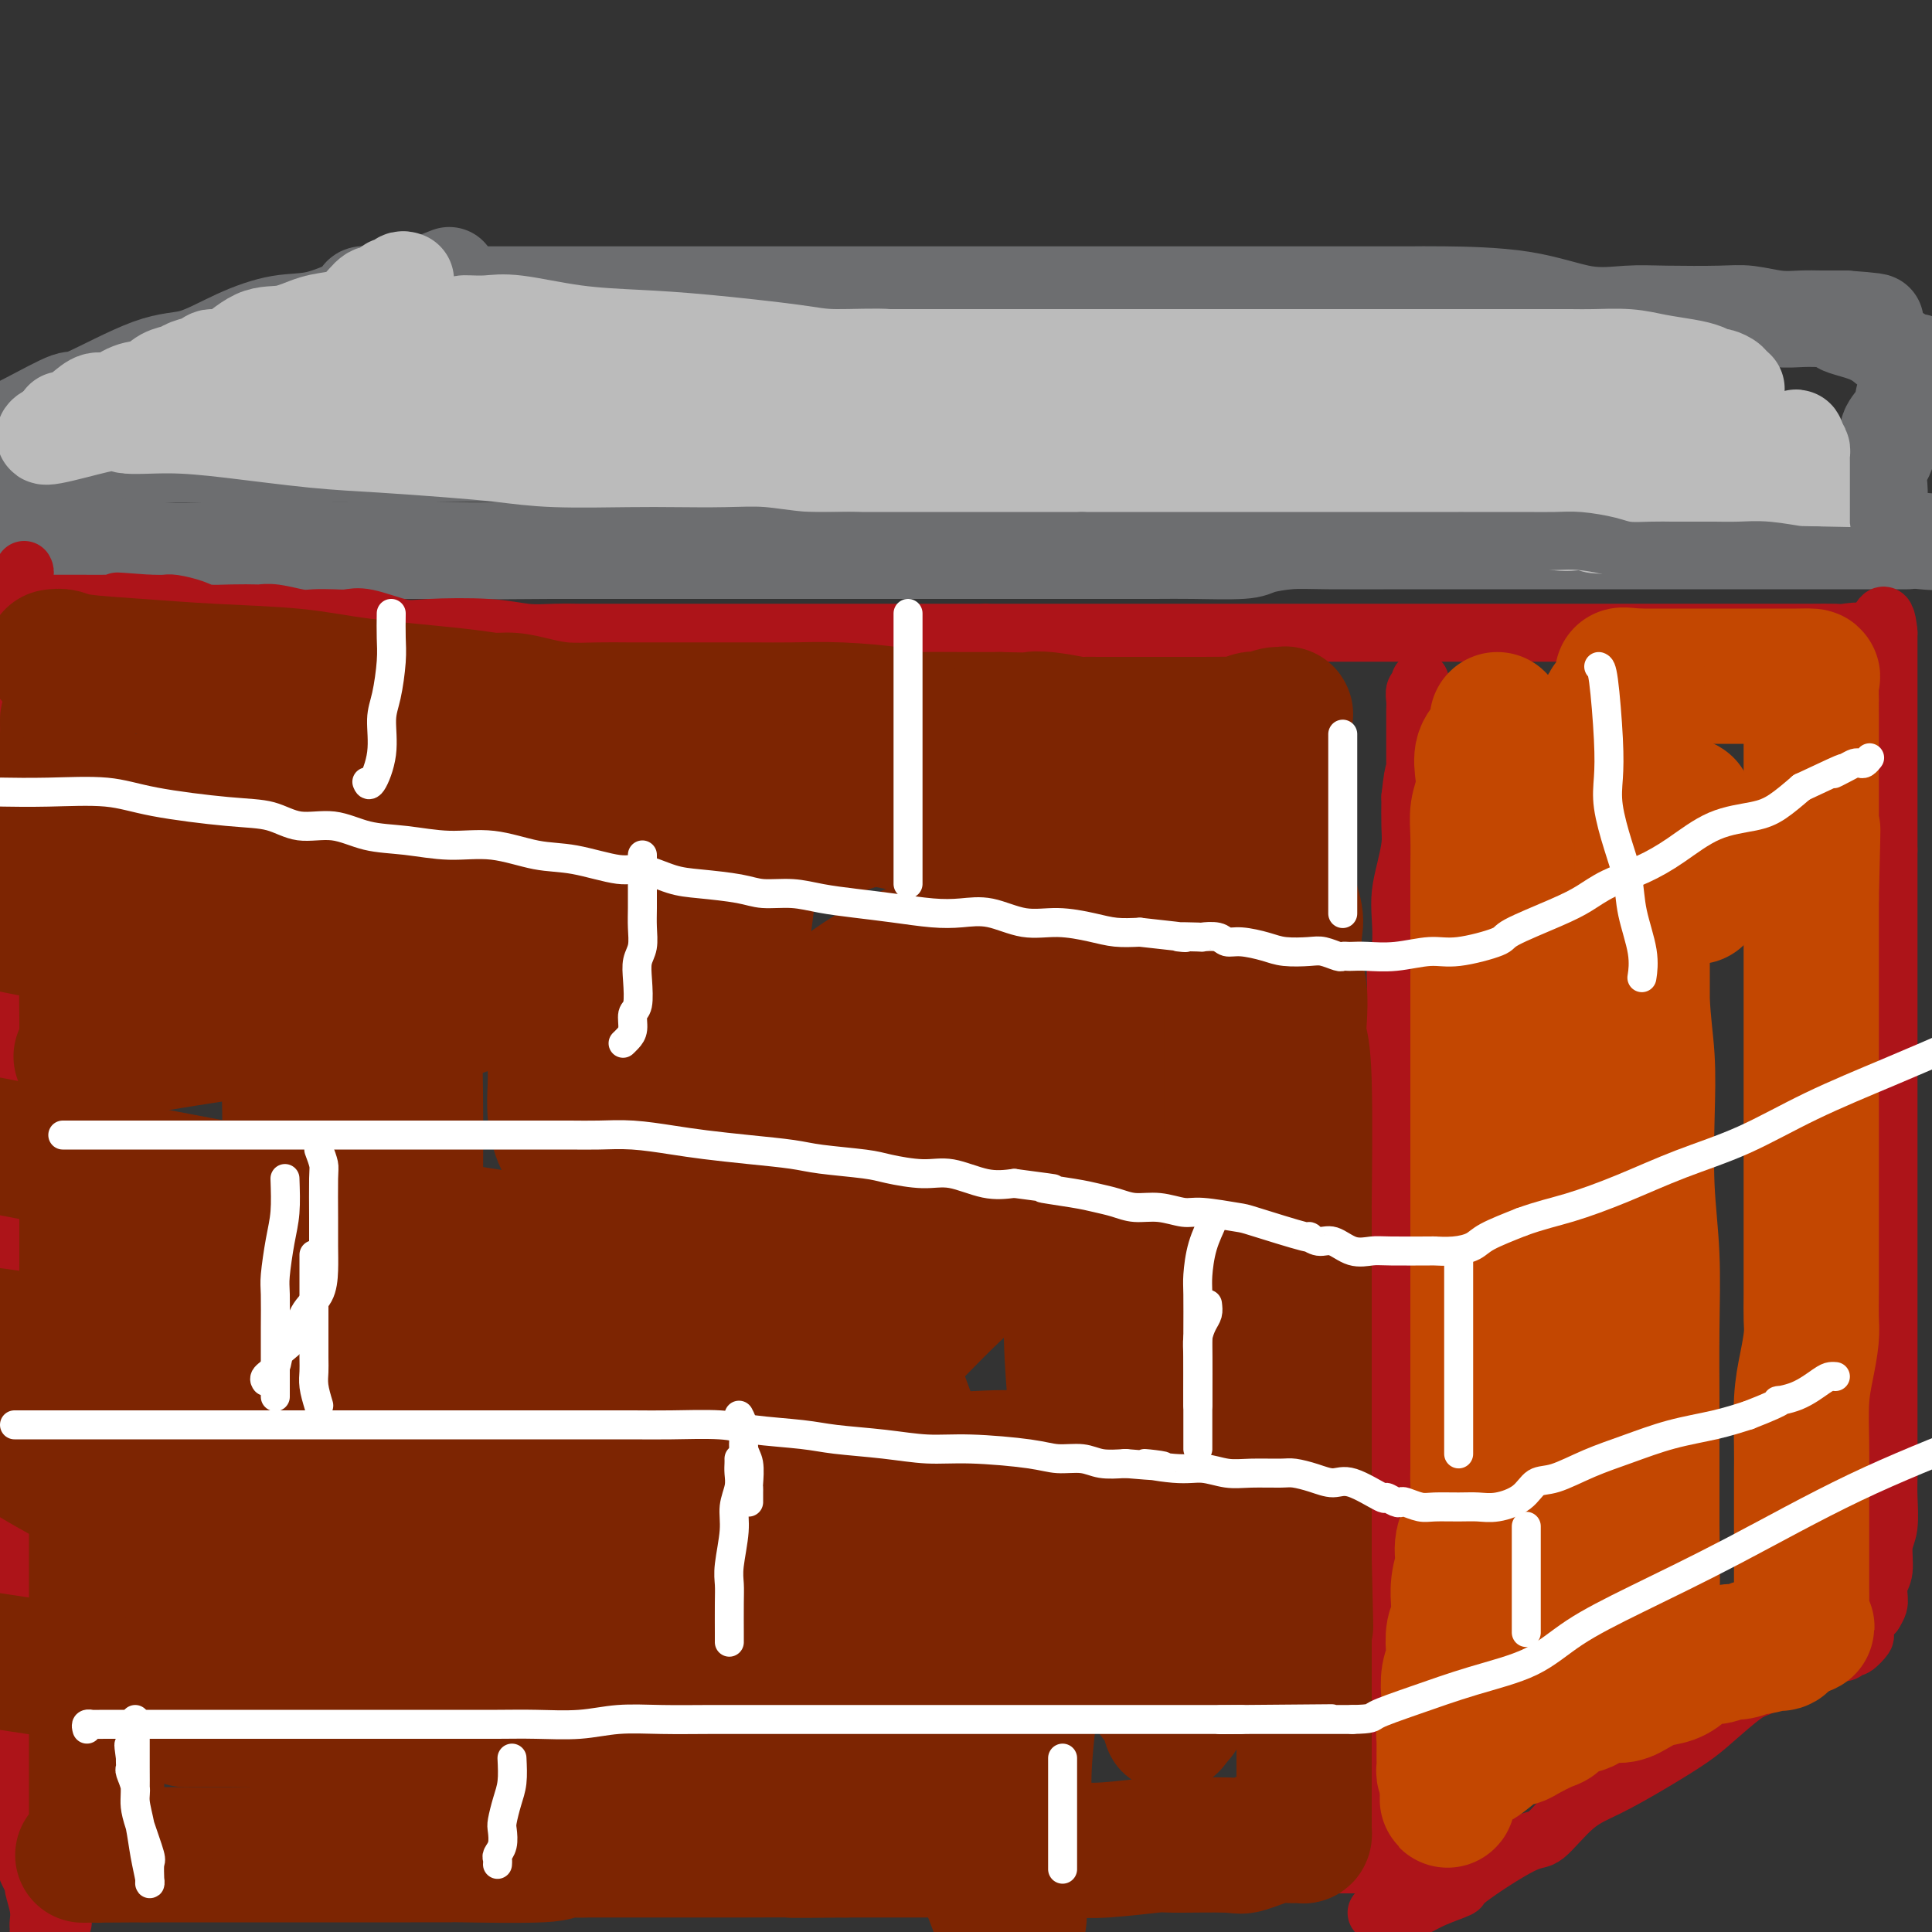 <svg viewBox='0 0 400 400' version='1.1' xmlns='http://www.w3.org/2000/svg' xmlns:xlink='http://www.w3.org/1999/xlink'><rect x="0" y="0" width="400" height="400" fill="#333333" stroke="none"/><g fill='none' stroke='rgb(109,110,112)' stroke-width='20' stroke-linecap='round' stroke-linejoin='round'><path d='M93,57c-2.658,1.048 -5.316,2.097 -8,3c-2.684,0.903 -5.393,1.661 -7,2c-1.607,0.339 -2.112,0.259 -4,1c-1.888,0.741 -5.161,2.301 -8,3c-2.839,0.699 -5.245,0.535 -8,1c-2.755,0.465 -5.860,1.557 -9,3c-3.140,1.443 -6.315,3.236 -9,4c-2.685,0.764 -4.880,0.500 -9,2c-4.120,1.500 -10.166,4.763 -13,6c-2.834,1.237 -2.455,0.448 -4,1c-1.545,0.552 -5.013,2.443 -8,4c-2.987,1.557 -5.494,2.778 -8,4'/><path d='M7,94c-1.005,-0.000 -2.011,-0.000 0,0c2.011,0.000 7.037,0.000 15,0c7.963,-0.000 18.861,-0.001 27,0c8.139,0.001 13.517,0.004 17,0c3.483,-0.004 5.070,-0.016 9,0c3.930,0.016 10.202,0.060 15,0c4.798,-0.060 8.122,-0.225 14,0c5.878,0.225 14.309,0.841 20,1c5.691,0.159 8.640,-0.140 12,0c3.360,0.140 7.130,0.719 11,1c3.870,0.281 7.839,0.264 12,1c4.161,0.736 8.512,2.225 13,3c4.488,0.775 9.113,0.834 14,1c4.887,0.166 10.037,0.437 15,1c4.963,0.563 9.740,1.419 15,2c5.260,0.581 11.003,0.889 15,1c3.997,0.111 6.250,0.027 13,0c6.750,-0.027 17.999,0.003 25,0c7.001,-0.003 9.756,-0.037 17,0c7.244,0.037 18.976,0.147 25,0c6.024,-0.147 6.338,-0.550 13,0c6.662,0.550 19.672,2.055 31,3c11.328,0.945 20.973,1.331 28,2c7.027,0.669 11.436,1.620 15,2c3.564,0.380 6.282,0.190 9,0'/><path d='M394,112c0.820,0.000 1.640,0.000 0,0c-1.640,-0.000 -5.740,-0.000 -9,0c-3.260,0.000 -5.679,0.000 -8,0c-2.321,-0.000 -4.545,-0.000 -6,0c-1.455,0.000 -2.142,0.000 -3,0c-0.858,-0.000 -1.887,-0.000 -3,0c-1.113,0.000 -2.310,0.000 -4,0c-1.690,-0.000 -3.873,-0.000 -6,0c-2.127,0.000 -4.197,0.000 -6,0c-1.803,-0.000 -3.340,-0.000 -6,0c-2.660,0.000 -6.444,0.000 -11,0c-4.556,-0.000 -9.885,-0.001 -15,0c-5.115,0.001 -10.015,0.003 -14,0c-3.985,-0.003 -7.057,-0.011 -12,0c-4.943,0.011 -11.759,0.041 -16,0c-4.241,-0.041 -5.906,-0.155 -8,0c-2.094,0.155 -4.617,0.577 -6,1c-1.383,0.423 -1.625,0.845 -4,1c-2.375,0.155 -6.884,0.041 -10,0c-3.116,-0.041 -4.839,-0.011 -8,0c-3.161,0.011 -7.760,0.003 -11,0c-3.240,-0.003 -5.120,-0.001 -12,0c-6.880,0.001 -18.759,0.000 -26,0c-7.241,-0.000 -9.843,-0.000 -14,0c-4.157,0.000 -9.870,0.000 -14,0c-4.130,-0.000 -6.676,-0.000 -11,0c-4.324,0.000 -10.427,0.000 -16,0c-5.573,-0.000 -10.616,-0.000 -13,0c-2.384,0.000 -2.110,0.000 -3,0c-0.890,-0.000 -2.945,-0.000 -5,0'/><path d='M114,114c-44.382,0.309 -15.336,0.083 -6,0c9.336,-0.083 -1.039,-0.022 -6,0c-4.961,0.022 -4.507,0.006 -6,0c-1.493,-0.006 -4.934,-0.002 -8,0c-3.066,0.002 -5.757,0.000 -8,0c-2.243,-0.000 -4.039,0.001 -8,0c-3.961,-0.001 -10.086,-0.003 -14,0c-3.914,0.003 -5.617,0.011 -8,0c-2.383,-0.011 -5.448,-0.039 -8,0c-2.552,0.039 -4.592,0.146 -8,0c-3.408,-0.146 -8.183,-0.546 -11,-1c-2.817,-0.454 -3.675,-0.961 -6,-1c-2.325,-0.039 -6.118,0.392 -9,0c-2.882,-0.392 -4.853,-1.605 -6,-2c-1.147,-0.395 -1.471,0.030 -2,0c-0.529,-0.030 -1.265,-0.515 -2,-1'/><path d='M75,62c-0.269,-0.423 -0.538,-0.845 0,-1c0.538,-0.155 1.882,-0.041 3,0c1.118,0.041 2.011,0.011 4,0c1.989,-0.011 5.074,-0.003 11,0c5.926,0.003 14.691,0.001 22,0c7.309,-0.001 13.161,-0.000 18,0c4.839,0.000 8.667,0.000 13,0c4.333,-0.000 9.173,-0.000 13,0c3.827,0.000 6.641,0.000 10,0c3.359,-0.000 7.264,-0.000 9,0c1.736,0.000 1.303,-0.000 5,0c3.697,0.000 11.525,0.000 17,0c5.475,-0.000 8.598,-0.000 13,0c4.402,0.000 10.085,0.000 15,0c4.915,-0.000 9.064,-0.000 16,0c6.936,0.000 16.661,0.001 24,0c7.339,-0.001 12.294,-0.003 16,0c3.706,0.003 6.163,0.011 8,0c1.837,-0.011 3.055,-0.042 7,0c3.945,0.042 10.617,0.155 16,1c5.383,0.845 9.477,2.422 13,3c3.523,0.578 6.475,0.159 9,0c2.525,-0.159 4.622,-0.057 8,0c3.378,0.057 8.038,0.068 11,0c2.962,-0.068 4.225,-0.214 6,0c1.775,0.214 4.061,0.789 6,1c1.939,0.211 3.530,0.056 5,0c1.470,-0.056 2.819,-0.015 4,0c1.181,0.015 2.195,0.004 3,0c0.805,-0.004 1.403,-0.002 2,0'/><path d='M382,66c12.668,0.920 2.837,0.720 0,1c-2.837,0.280 1.321,1.041 4,2c2.679,0.959 3.880,2.117 5,3c1.120,0.883 2.158,1.492 3,2c0.842,0.508 1.487,0.916 2,1c0.513,0.084 0.894,-0.154 1,0c0.106,0.154 -0.064,0.702 0,1c0.064,0.298 0.363,0.348 0,1c-0.363,0.652 -1.389,1.906 -2,3c-0.611,1.094 -0.808,2.026 -1,3c-0.192,0.974 -0.381,1.989 -1,3c-0.619,1.011 -1.669,2.017 -2,3c-0.331,0.983 0.056,1.944 0,3c-0.056,1.056 -0.555,2.206 -1,3c-0.445,0.794 -0.837,1.232 -1,2c-0.163,0.768 -0.096,1.866 0,3c0.096,1.134 0.222,2.304 0,4c-0.222,1.696 -0.790,3.918 -1,5c-0.210,1.082 -0.060,1.023 0,1c0.060,-0.023 0.030,-0.012 0,0'/></g>
<g fill='none' stroke='rgb(187,187,187)' stroke-width='20' stroke-linecap='round' stroke-linejoin='round'><path d='M84,58c-0.333,-0.119 -0.666,-0.238 -1,0c-0.334,0.238 -0.669,0.832 -1,1c-0.331,0.168 -0.657,-0.089 -1,0c-0.343,0.089 -0.702,0.525 -1,1c-0.298,0.475 -0.535,0.991 -1,1c-0.465,0.009 -1.158,-0.487 -2,0c-0.842,0.487 -1.833,1.958 -3,3c-1.167,1.042 -2.511,1.653 -4,2c-1.489,0.347 -3.123,0.428 -5,1c-1.877,0.572 -3.996,1.634 -6,2c-2.004,0.366 -3.892,0.034 -6,1c-2.108,0.966 -4.437,3.229 -6,4c-1.563,0.771 -2.361,0.051 -3,0c-0.639,-0.051 -1.118,0.568 -2,1c-0.882,0.432 -2.167,0.678 -3,1c-0.833,0.322 -1.213,0.721 -2,1c-0.787,0.279 -1.982,0.437 -3,1c-1.018,0.563 -1.861,1.529 -3,2c-1.139,0.471 -2.575,0.445 -4,1c-1.425,0.555 -2.841,1.690 -4,2c-1.159,0.310 -2.062,-0.205 -3,0c-0.938,0.205 -1.912,1.130 -3,2c-1.088,0.870 -2.292,1.683 -3,2c-0.708,0.317 -0.922,0.136 -1,0c-0.078,-0.136 -0.021,-0.229 0,0c0.021,0.229 0.006,0.780 0,1c-0.006,0.220 -0.003,0.110 0,0'/><path d='M13,88c-9.656,4.639 1.703,1.236 7,0c5.297,-1.236 4.531,-0.304 6,0c1.469,0.304 5.172,-0.021 9,0c3.828,0.021 7.780,0.387 13,1c5.220,0.613 11.707,1.475 17,2c5.293,0.525 9.393,0.715 14,1c4.607,0.285 9.722,0.665 14,1c4.278,0.335 7.719,0.626 11,1c3.281,0.374 6.401,0.831 11,1c4.599,0.169 10.677,0.049 15,0c4.323,-0.049 6.890,-0.028 10,0c3.110,0.028 6.764,0.062 10,0c3.236,-0.062 6.054,-0.221 9,0c2.946,0.221 6.019,0.823 9,1c2.981,0.177 5.871,-0.072 9,0c3.129,0.072 6.498,0.466 10,1c3.502,0.534 7.136,1.208 11,2c3.864,0.792 7.959,1.701 12,2c4.041,0.299 8.028,-0.012 12,0c3.972,0.012 7.930,0.347 12,1c4.070,0.653 8.254,1.625 12,2c3.746,0.375 7.054,0.152 11,0c3.946,-0.152 8.529,-0.233 12,0c3.471,0.233 5.829,0.778 9,1c3.171,0.222 7.155,0.120 10,0c2.845,-0.120 4.550,-0.256 8,0c3.450,0.256 8.645,0.906 12,1c3.355,0.094 4.868,-0.366 7,0c2.132,0.366 4.882,1.560 7,2c2.118,0.440 3.605,0.126 5,0c1.395,-0.126 2.697,-0.063 4,0'/><path d='M331,108c49.795,3.321 15.284,1.622 4,1c-11.284,-0.622 0.659,-0.167 6,0c5.341,0.167 4.080,0.045 5,0c0.920,-0.045 4.021,-0.012 6,0c1.979,0.012 2.835,0.003 4,0c1.165,-0.003 2.640,-0.002 4,0c1.360,0.002 2.607,0.004 4,0c1.393,-0.004 2.934,-0.014 4,0c1.066,0.014 1.659,0.051 2,0c0.341,-0.051 0.431,-0.192 1,0c0.569,0.192 1.617,0.715 2,1c0.383,0.285 0.103,0.332 0,0c-0.103,-0.332 -0.028,-1.044 0,-1c0.028,0.044 0.007,0.843 0,0c-0.007,-0.843 -0.002,-3.329 0,-4c0.002,-0.671 0.001,0.472 0,0c-0.001,-0.472 -0.000,-2.560 0,-4c0.000,-1.440 0.001,-2.231 0,-3c-0.001,-0.769 -0.003,-1.515 0,-2c0.003,-0.485 0.011,-0.707 0,-1c-0.011,-0.293 -0.041,-0.656 0,-1c0.041,-0.344 0.155,-0.670 0,-1c-0.155,-0.330 -0.577,-0.665 -1,-1'/><path d='M372,92c0.080,-2.644 -0.219,-0.752 -2,0c-1.781,0.752 -5.043,0.366 -10,0c-4.957,-0.366 -11.608,-0.713 -18,-1c-6.392,-0.287 -12.524,-0.515 -20,-1c-7.476,-0.485 -16.297,-1.226 -23,-2c-6.703,-0.774 -11.287,-1.580 -15,-2c-3.713,-0.420 -6.553,-0.452 -9,-1c-2.447,-0.548 -4.500,-1.611 -7,-2c-2.500,-0.389 -5.448,-0.104 -8,0c-2.552,0.104 -4.709,0.028 -7,0c-2.291,-0.028 -4.717,-0.007 -9,0c-4.283,0.007 -10.424,0.002 -16,0c-5.576,-0.002 -10.588,-0.000 -16,0c-5.412,0.000 -11.225,-0.002 -17,0c-5.775,0.002 -11.511,0.007 -17,0c-5.489,-0.007 -10.732,-0.025 -15,0c-4.268,0.025 -7.562,0.095 -12,0c-4.438,-0.095 -10.019,-0.355 -14,-1c-3.981,-0.645 -6.362,-1.675 -10,-2c-3.638,-0.325 -8.532,0.057 -12,0c-3.468,-0.057 -5.509,-0.551 -10,-1c-4.491,-0.449 -11.430,-0.852 -16,-1c-4.570,-0.148 -6.770,-0.040 -9,0c-2.230,0.040 -4.489,0.011 -7,0c-2.511,-0.011 -5.272,-0.006 -7,0c-1.728,0.006 -2.422,0.012 -4,0c-1.578,-0.012 -4.040,-0.042 -5,0c-0.960,0.042 -0.417,0.155 0,0c0.417,-0.155 0.709,-0.577 1,-1'/><path d='M58,77c-13.323,-1.397 -0.131,-1.891 6,-2c6.131,-0.109 5.202,0.167 7,0c1.798,-0.167 6.324,-0.777 13,-1c6.676,-0.223 15.503,-0.060 22,0c6.497,0.060 10.664,0.016 16,0c5.336,-0.016 11.839,-0.004 15,0c3.161,0.004 2.978,0.001 8,0c5.022,-0.001 15.248,-0.000 23,0c7.752,0.000 13.031,0.000 18,0c4.969,-0.000 9.630,-0.000 15,0c5.370,0.000 11.449,0.000 17,0c5.551,-0.000 10.574,-0.000 15,0c4.426,0.000 8.255,0.000 13,0c4.745,-0.000 10.408,-0.000 15,0c4.592,0.000 8.115,0.000 12,0c3.885,-0.000 8.132,-0.000 12,0c3.868,0.000 7.357,0.000 12,0c4.643,-0.000 10.439,-0.001 14,0c3.561,0.001 4.887,0.003 7,0c2.113,-0.003 5.012,-0.012 7,0c1.988,0.012 3.064,0.044 5,0c1.936,-0.044 4.732,-0.166 7,0c2.268,0.166 4.007,0.618 6,1c1.993,0.382 4.240,0.694 6,1c1.760,0.306 3.032,0.607 4,1c0.968,0.393 1.631,0.879 2,1c0.369,0.121 0.446,-0.121 1,0c0.554,0.121 1.587,0.606 2,1c0.413,0.394 0.207,0.697 0,1'/><path d='M358,80c3.174,0.956 0.609,0.347 -1,0c-1.609,-0.347 -2.263,-0.433 -3,0c-0.737,0.433 -1.556,1.384 -4,2c-2.444,0.616 -6.512,0.897 -11,1c-4.488,0.103 -9.396,0.028 -14,0c-4.604,-0.028 -8.905,-0.007 -15,0c-6.095,0.007 -13.983,0.002 -20,0c-6.017,-0.002 -10.164,-0.001 -18,0c-7.836,0.001 -19.360,0.000 -28,0c-8.640,-0.000 -14.396,-0.000 -20,0c-5.604,0.000 -11.055,0.000 -16,0c-4.945,-0.000 -9.382,-0.000 -14,0c-4.618,0.000 -9.415,0.000 -14,0c-4.585,-0.000 -8.956,-0.000 -13,0c-4.044,0.000 -7.759,0.000 -12,0c-4.241,-0.000 -9.006,-0.000 -13,0c-3.994,0.000 -7.217,0.000 -10,0c-2.783,-0.000 -5.128,-0.000 -8,0c-2.872,0.000 -6.272,0.002 -8,0c-1.728,-0.002 -1.784,-0.006 -2,0c-0.216,0.006 -0.593,0.022 -1,0c-0.407,-0.022 -0.844,-0.083 -1,0c-0.156,0.083 -0.032,0.311 -1,0c-0.968,-0.311 -3.030,-1.161 -4,-2c-0.970,-0.839 -0.849,-1.668 -1,-2c-0.151,-0.332 -0.576,-0.166 -1,0'/><path d='M105,79c-1.911,-1.511 -2.689,-3.289 -3,-4c-0.311,-0.711 -0.156,-0.356 0,0'/><path d='M96,67c0.077,-0.014 0.154,-0.029 1,0c0.846,0.029 2.462,0.101 4,0c1.538,-0.101 2.998,-0.374 6,0c3.002,0.374 7.544,1.397 12,2c4.456,0.603 8.824,0.787 13,1c4.176,0.213 8.160,0.454 14,1c5.840,0.546 13.537,1.396 18,2c4.463,0.604 5.694,0.963 9,1c3.306,0.037 8.688,-0.246 11,0c2.312,0.246 1.556,1.022 5,2c3.444,0.978 11.090,2.159 18,3c6.910,0.841 13.086,1.343 19,2c5.914,0.657 11.566,1.470 17,2c5.434,0.530 10.650,0.778 16,1c5.350,0.222 10.835,0.417 16,1c5.165,0.583 10.012,1.554 16,3c5.988,1.446 13.117,3.368 18,4c4.883,0.632 7.519,-0.027 9,0c1.481,0.027 1.809,0.739 1,1c-0.809,0.261 -2.753,0.070 -3,0c-0.247,-0.070 1.203,-0.019 -3,0c-4.203,0.019 -14.058,0.005 -22,0c-7.942,-0.005 -13.971,-0.003 -20,0'/><path d='M271,93c-11.497,0.155 -16.738,0.041 -23,0c-6.262,-0.041 -13.544,-0.011 -19,0c-5.456,0.011 -9.084,0.003 -12,0c-2.916,-0.003 -5.119,-0.001 -6,0c-0.881,0.001 -0.441,0.000 0,0'/></g>
<g fill='none' stroke='rgb(109,110,112)' stroke-width='12' stroke-linecap='round' stroke-linejoin='round'><path d='M20,119c0.190,0.010 0.380,0.020 1,0c0.620,-0.020 1.668,-0.068 3,0c1.332,0.068 2.946,0.254 5,0c2.054,-0.254 4.547,-0.946 6,-1c1.453,-0.054 1.866,0.532 4,0c2.134,-0.532 5.987,-2.181 9,-3c3.013,-0.819 5.184,-0.808 8,-1c2.816,-0.192 6.275,-0.587 9,-1c2.725,-0.413 4.716,-0.843 7,-1c2.284,-0.157 4.862,-0.042 7,0c2.138,0.042 3.837,0.011 6,0c2.163,-0.011 4.790,-0.003 7,0c2.210,0.003 4.003,0.001 7,0c2.997,-0.001 7.197,-0.000 11,0c3.803,0.000 7.210,0.000 10,0c2.790,-0.000 4.964,-0.000 8,0c3.036,0.000 6.935,0.000 10,0c3.065,-0.000 5.298,-0.000 8,0c2.702,0.000 5.874,0.000 9,0c3.126,-0.000 6.205,-0.000 9,0c2.795,0.000 5.305,0.000 8,0c2.695,-0.000 5.574,-0.000 8,0c2.426,0.000 4.399,0.000 6,0c1.601,-0.000 2.828,-0.000 6,0c3.172,0.000 8.287,0.000 11,0c2.713,-0.000 3.022,-0.000 4,0c0.978,0.000 2.623,0.000 4,0c1.377,-0.000 2.486,-0.000 4,0c1.514,0.000 3.433,0.000 5,0c1.567,-0.000 2.784,-0.000 4,0'/><path d='M224,112c24.359,0.000 9.258,0.000 5,0c-4.258,-0.000 2.329,-0.000 6,0c3.671,0.000 4.427,0.000 6,0c1.573,-0.000 3.964,-0.000 6,0c2.036,0.000 3.718,0.000 6,0c2.282,-0.000 5.164,-0.000 7,0c1.836,0.000 2.627,0.000 4,0c1.373,-0.000 3.328,-0.000 5,0c1.672,0.000 3.060,0.000 5,0c1.940,-0.000 4.432,-0.000 6,0c1.568,0.000 2.213,0.000 3,0c0.787,-0.000 1.717,-0.000 3,0c1.283,0.000 2.920,0.000 4,0c1.080,-0.000 1.602,-0.000 4,0c2.398,0.000 6.672,0.000 8,0c1.328,-0.000 -0.289,-0.001 1,0c1.289,0.001 5.486,0.003 8,0c2.514,-0.003 3.346,-0.011 5,0c1.654,0.011 4.129,0.041 6,0c1.871,-0.041 3.139,-0.155 5,0c1.861,0.155 4.317,0.577 6,1c1.683,0.423 2.594,0.845 4,1c1.406,0.155 3.309,0.041 5,0c1.691,-0.041 3.172,-0.011 4,0c0.828,0.011 1.005,0.002 2,0c0.995,-0.002 2.808,0.003 4,0c1.192,-0.003 1.761,-0.015 3,0c1.239,0.015 3.146,0.055 5,0c1.854,-0.055 3.653,-0.207 6,0c2.347,0.207 5.242,0.773 7,1c1.758,0.227 2.379,0.113 3,0'/><path d='M376,115c23.867,0.467 7.533,0.133 1,0c-6.533,-0.133 -3.267,-0.067 0,0'/></g>
<g fill='none' stroke='rgb(173,20,25)' stroke-width='12' stroke-linecap='round' stroke-linejoin='round'><path d='M5,118c0.130,0.232 0.260,0.464 0,1c-0.260,0.536 -0.910,1.375 -1,2c-0.090,0.625 0.378,1.037 0,2c-0.378,0.963 -1.604,2.477 -2,3c-0.396,0.523 0.038,0.056 0,1c-0.038,0.944 -0.549,3.300 -1,5c-0.451,1.700 -0.843,2.744 -1,4c-0.157,1.256 -0.081,2.723 0,4c0.081,1.277 0.166,2.365 0,4c-0.166,1.635 -0.583,3.818 -1,6'/><path d='M0,331c-0.008,-0.910 -0.017,-1.820 0,0c0.017,1.820 0.059,6.369 0,9c-0.059,2.631 -0.218,3.343 0,5c0.218,1.657 0.815,4.260 1,5c0.185,0.740 -0.042,-0.381 0,1c0.042,1.381 0.351,5.265 1,8c0.649,2.735 1.637,4.322 2,6c0.363,1.678 0.101,3.446 0,5c-0.101,1.554 -0.042,2.895 0,4c0.042,1.105 0.066,1.976 0,3c-0.066,1.024 -0.224,2.201 0,3c0.224,0.799 0.830,1.220 1,2c0.170,0.780 -0.094,1.920 0,3c0.094,1.080 0.547,2.100 1,3c0.453,0.900 0.906,1.680 1,2c0.094,0.320 -0.171,0.180 0,1c0.171,0.820 0.778,2.601 1,4c0.222,1.399 0.060,2.415 0,3c-0.060,0.585 -0.017,0.739 0,1c0.017,0.261 0.009,0.631 0,1'/><path d='M13,398c0.000,0.000 0.000,0.000 0,0c0.000,0.000 0.000,0.000 0,0'/><path d='M18,383c0.929,0.000 1.858,0.000 3,0c1.142,-0.000 2.497,-0.000 5,0c2.503,0.000 6.155,0.000 10,0c3.845,-0.000 7.882,-0.000 12,0c4.118,0.000 8.317,0.000 12,0c3.683,-0.000 6.851,-0.000 11,0c4.149,0.000 9.278,0.000 13,0c3.722,-0.000 6.035,-0.000 8,0c1.965,0.000 3.581,0.000 5,0c1.419,-0.000 2.642,-0.000 5,0c2.358,0.000 5.850,0.000 8,0c2.150,-0.000 2.957,-0.001 5,0c2.043,0.001 5.324,0.004 8,0c2.676,-0.004 4.749,-0.015 7,0c2.251,0.015 4.679,0.057 7,0c2.321,-0.057 4.535,-0.212 7,0c2.465,0.212 5.183,0.793 7,1c1.817,0.207 2.734,0.041 5,0c2.266,-0.041 5.879,0.041 8,0c2.121,-0.041 2.748,-0.207 4,0c1.252,0.207 3.127,0.788 5,1c1.873,0.212 3.742,0.057 6,0c2.258,-0.057 4.904,-0.015 7,0c2.096,0.015 3.641,0.004 6,0c2.359,-0.004 5.531,-0.001 8,0c2.469,0.001 4.234,0.001 6,0'/><path d='M206,385c29.982,0.326 10.936,0.140 5,0c-5.936,-0.140 1.238,-0.234 5,0c3.762,0.234 4.114,0.795 5,1c0.886,0.205 2.307,0.055 5,0c2.693,-0.055 6.656,-0.015 9,0c2.344,0.015 3.067,0.004 5,0c1.933,-0.004 5.074,-0.001 7,0c1.926,0.001 2.636,0.000 4,0c1.364,-0.000 3.382,-0.000 5,0c1.618,0.000 2.836,0.000 4,0c1.164,-0.000 2.274,-0.000 4,0c1.726,0.000 4.070,0.000 6,0c1.930,-0.000 3.448,-0.000 5,0c1.552,0.000 3.138,0.000 5,0c1.862,-0.000 4.001,-0.000 5,0c0.999,0.000 0.857,0.000 1,0c0.143,-0.000 0.572,-0.000 1,0'/><path d='M287,386c12.757,-0.449 4.150,-2.072 1,-3c-3.150,-0.928 -0.844,-1.162 0,-2c0.844,-0.838 0.226,-2.280 0,-4c-0.226,-1.720 -0.061,-3.717 0,-5c0.061,-1.283 0.016,-1.853 0,-3c-0.016,-1.147 -0.004,-2.872 0,-5c0.004,-2.128 0.001,-4.660 0,-7c-0.001,-2.340 -0.000,-4.490 0,-8c0.000,-3.510 0.000,-8.382 0,-12c-0.000,-3.618 -0.000,-5.983 0,-9c0.000,-3.017 0.000,-6.686 0,-10c-0.000,-3.314 -0.000,-6.273 0,-10c0.000,-3.727 0.000,-8.223 0,-12c-0.000,-3.777 -0.000,-6.835 0,-10c0.000,-3.165 0.000,-6.438 0,-10c-0.000,-3.562 -0.000,-7.412 0,-11c0.000,-3.588 0.000,-6.912 0,-10c-0.000,-3.088 -0.001,-5.938 0,-9c0.001,-3.062 0.004,-6.334 0,-9c-0.004,-2.666 -0.016,-4.726 0,-8c0.016,-3.274 0.061,-7.763 0,-11c-0.061,-3.237 -0.226,-5.222 0,-7c0.226,-1.778 0.845,-3.349 1,-5c0.155,-1.651 -0.152,-3.381 0,-5c0.152,-1.619 0.762,-3.126 1,-5c0.238,-1.874 0.102,-4.117 0,-6c-0.102,-1.883 -0.171,-3.408 0,-5c0.171,-1.592 0.582,-3.251 1,-5c0.418,-1.749 0.843,-3.586 1,-5c0.157,-1.414 0.045,-2.404 0,-4c-0.045,-1.596 -0.022,-3.798 0,-6'/><path d='M292,165c0.845,-7.829 0.958,-4.401 1,-4c0.042,0.401 0.011,-2.224 0,-4c-0.011,-1.776 -0.004,-2.703 0,-4c0.004,-1.297 0.005,-2.963 0,-4c-0.005,-1.037 -0.015,-1.444 0,-2c0.015,-0.556 0.057,-1.259 0,-2c-0.057,-0.741 -0.211,-1.518 0,-2c0.211,-0.482 0.788,-0.668 1,-1c0.212,-0.332 0.061,-0.809 0,-1c-0.061,-0.191 -0.030,-0.095 0,0'/><path d='M285,396c0.238,0.005 0.476,0.010 1,0c0.524,-0.010 1.333,-0.034 2,0c0.667,0.034 1.192,0.128 2,0c0.808,-0.128 1.900,-0.477 3,-1c1.100,-0.523 2.206,-1.221 4,-2c1.794,-0.779 4.274,-1.640 5,-2c0.726,-0.360 -0.301,-0.219 2,-2c2.301,-1.781 7.932,-5.483 11,-7c3.068,-1.517 3.573,-0.850 5,-2c1.427,-1.150 3.775,-4.119 6,-6c2.225,-1.881 4.325,-2.676 7,-4c2.675,-1.324 5.924,-3.179 9,-5c3.076,-1.821 5.980,-3.609 8,-5c2.020,-1.391 3.155,-2.385 5,-4c1.845,-1.615 4.399,-3.852 6,-5c1.601,-1.148 2.248,-1.207 4,-2c1.752,-0.793 4.610,-2.322 6,-3c1.390,-0.678 1.311,-0.507 2,-1c0.689,-0.493 2.145,-1.649 3,-2c0.855,-0.351 1.108,0.103 1,0c-0.108,-0.103 -0.575,-0.764 0,-1c0.575,-0.236 2.194,-0.047 3,0c0.806,0.047 0.798,-0.047 1,0c0.202,0.047 0.614,0.236 1,0c0.386,-0.236 0.747,-0.897 1,-1c0.253,-0.103 0.396,0.351 1,0c0.604,-0.351 1.667,-1.506 2,-2c0.333,-0.494 -0.064,-0.325 0,-1c0.064,-0.675 0.590,-2.193 1,-3c0.410,-0.807 0.705,-0.904 1,-1'/><path d='M388,334c1.017,-1.610 1.061,-2.136 1,-3c-0.061,-0.864 -0.227,-2.065 0,-3c0.227,-0.935 0.845,-1.604 1,-3c0.155,-1.396 -0.155,-3.517 0,-5c0.155,-1.483 0.774,-2.326 1,-4c0.226,-1.674 0.061,-4.179 0,-6c-0.061,-1.821 -0.016,-2.958 0,-4c0.016,-1.042 0.004,-1.988 0,-4c-0.004,-2.012 -0.001,-5.091 0,-7c0.001,-1.909 0.000,-2.649 0,-6c-0.000,-3.351 -0.000,-9.315 0,-12c0.000,-2.685 0.000,-2.093 0,-3c-0.000,-0.907 -0.000,-3.315 0,-6c0.000,-2.685 0.000,-5.648 0,-9c-0.000,-3.352 -0.000,-7.092 0,-9c0.000,-1.908 0.000,-1.983 0,-4c-0.000,-2.017 -0.000,-5.975 0,-9c0.000,-3.025 0.000,-5.117 0,-7c-0.000,-1.883 -0.000,-3.556 0,-5c0.000,-1.444 0.000,-2.658 0,-4c-0.000,-1.342 -0.000,-2.814 0,-4c0.000,-1.186 0.000,-2.088 0,-3c-0.000,-0.912 -0.000,-1.833 0,-3c0.000,-1.167 0.000,-2.580 0,-4c-0.000,-1.420 -0.000,-2.848 0,-4c0.000,-1.152 0.000,-2.030 0,-4c-0.000,-1.970 -0.000,-5.033 0,-7c0.000,-1.967 0.000,-2.836 0,-4c0.000,-1.164 0.000,-2.621 0,-4c0.000,-1.379 0.000,-2.680 0,-4c0.000,-1.320 0.000,-2.660 0,-4'/><path d='M391,176c0.000,-21.906 0.000,-6.669 0,-2c-0.000,4.669 0.000,-1.228 0,-4c0.000,-2.772 0.000,-2.418 0,-3c0.000,-0.582 0.000,-2.101 0,-3c0.000,-0.899 0.000,-1.177 0,-2c0.000,-0.823 0.000,-2.189 0,-3c0.000,-0.811 -0.000,-1.065 0,-2c0.000,-0.935 0.000,-2.550 0,-4c0.000,-1.450 0.000,-2.734 0,-4c0.000,-1.266 0.000,-2.515 0,-4c0.000,-1.485 0.000,-3.205 0,-4c0.000,-0.795 0.000,-0.665 0,-1c0.000,-0.335 -0.000,-1.136 0,-2c0.000,-0.864 0.000,-1.789 0,-2c0.000,-0.211 0.000,0.294 0,0c0.000,-0.294 0.000,-1.388 0,-2c0.000,-0.612 0.000,-0.742 0,-1c0.000,-0.258 0.000,-0.645 0,-1c0.000,-0.355 0.000,-0.677 0,-1'/><path d='M391,131c-0.620,-6.962 -2.168,-1.865 -3,0c-0.832,1.865 -0.946,0.500 -2,0c-1.054,-0.500 -3.049,-0.134 -4,0c-0.951,0.134 -0.859,0.036 -2,0c-1.141,-0.036 -3.515,-0.010 -5,0c-1.485,0.010 -2.081,0.003 -3,0c-0.919,-0.003 -2.162,-0.001 -3,0c-0.838,0.001 -1.270,0.000 -2,0c-0.730,-0.000 -1.757,-0.000 -4,0c-2.243,0.000 -5.702,0.000 -8,0c-2.298,-0.000 -3.435,-0.000 -5,0c-1.565,0.000 -3.559,0.000 -6,0c-2.441,-0.000 -5.331,-0.000 -8,0c-2.669,0.000 -5.119,0.000 -8,0c-2.881,-0.000 -6.193,-0.000 -9,0c-2.807,0.000 -5.109,0.000 -7,0c-1.891,-0.000 -3.371,-0.000 -5,0c-1.629,0.000 -3.406,0.000 -5,0c-1.594,-0.000 -3.005,-0.000 -5,0c-1.995,0.000 -4.573,0.000 -7,0c-2.427,-0.000 -4.704,-0.000 -8,0c-3.296,0.000 -7.611,0.000 -11,0c-3.389,-0.000 -5.853,-0.000 -9,0c-3.147,0.000 -6.976,0.000 -10,0c-3.024,-0.000 -5.243,-0.000 -8,0c-2.757,0.000 -6.054,0.000 -9,0c-2.946,-0.000 -5.542,-0.000 -8,0c-2.458,0.000 -4.777,-0.000 -7,0c-2.223,0.000 -4.349,0.000 -7,0c-2.651,0.000 -5.825,0.000 -9,0'/><path d='M204,131c-30.209,0.000 -12.233,0.000 -7,0c5.233,-0.000 -2.278,-0.000 -8,0c-5.722,0.000 -9.655,0.000 -12,0c-2.345,-0.000 -3.102,-0.000 -5,0c-1.898,0.000 -4.937,0.000 -7,0c-2.063,-0.000 -3.150,-0.000 -5,0c-1.850,0.000 -4.464,0.000 -7,0c-2.536,-0.000 -4.995,-0.000 -7,0c-2.005,0.000 -3.556,0.001 -8,0c-4.444,-0.001 -11.781,-0.004 -15,0c-3.219,0.004 -2.322,0.015 -3,0c-0.678,-0.015 -2.933,-0.054 -5,0c-2.067,0.054 -3.946,0.203 -6,0c-2.054,-0.203 -4.283,-0.758 -8,-1c-3.717,-0.242 -8.923,-0.170 -12,0c-3.077,0.170 -4.025,0.438 -6,0c-1.975,-0.438 -4.977,-1.580 -7,-2c-2.023,-0.420 -3.066,-0.116 -4,0c-0.934,0.116 -1.761,0.045 -3,0c-1.239,-0.045 -2.892,-0.065 -4,0c-1.108,0.065 -1.670,0.213 -3,0c-1.330,-0.213 -3.427,-0.788 -5,-1c-1.573,-0.212 -2.622,-0.059 -3,0c-0.378,0.059 -0.087,0.026 -1,0c-0.913,-0.026 -3.031,-0.046 -5,0c-1.969,0.046 -3.788,0.156 -5,0c-1.212,-0.156 -1.816,-0.578 -3,-1c-1.184,-0.422 -2.946,-0.845 -4,-1c-1.054,-0.155 -1.399,-0.042 -2,0c-0.601,0.042 -1.457,0.012 -2,0c-0.543,-0.012 -0.771,-0.006 -1,0'/><path d='M31,125c-12.385,-0.928 -4.348,-0.249 -2,0c2.348,0.249 -0.995,0.067 -3,0c-2.005,-0.067 -2.673,-0.018 -4,0c-1.327,0.018 -3.312,0.005 -5,0c-1.688,-0.005 -3.079,-0.002 -4,0c-0.921,0.002 -1.372,0.005 -2,0c-0.628,-0.005 -1.433,-0.017 -2,0c-0.567,0.017 -0.894,0.062 -1,0c-0.106,-0.062 0.011,-0.232 0,0c-0.011,0.232 -0.150,0.864 -1,2c-0.850,1.136 -2.410,2.775 -3,4c-0.590,1.225 -0.211,2.035 0,3c0.211,0.965 0.253,2.085 0,3c-0.253,0.915 -0.800,1.624 -1,3c-0.200,1.376 -0.054,3.418 0,5c0.054,1.582 0.014,2.702 0,4c-0.014,1.298 -0.004,2.772 0,5c0.004,2.228 0.001,5.210 0,7c-0.001,1.790 -0.000,2.389 0,4c0.000,1.611 0.000,4.236 0,6c-0.000,1.764 -0.000,2.667 0,4c0.000,1.333 0.000,3.095 0,5c-0.000,1.905 -0.000,3.952 0,6'/><path d='M3,186c-0.155,9.387 -0.041,5.355 0,5c0.041,-0.355 0.011,2.968 0,5c-0.011,2.032 -0.003,2.772 0,4c0.003,1.228 0.001,2.943 0,5c-0.001,2.057 -0.000,4.454 0,6c0.000,1.546 0.000,2.240 0,4c-0.000,1.760 -0.000,4.587 0,7c0.000,2.413 0.000,4.414 0,6c-0.000,1.586 -0.000,2.759 0,5c0.000,2.241 0.000,5.551 0,8c-0.000,2.449 -0.000,4.038 0,5c0.000,0.962 0.000,1.298 0,2c-0.000,0.702 -0.000,1.769 0,3c0.000,1.231 0.000,2.626 0,4c-0.000,1.374 -0.000,2.727 0,4c0.000,1.273 0.000,2.465 0,4c-0.000,1.535 -0.000,3.411 0,5c0.000,1.589 0.000,2.889 0,4c-0.000,1.111 -0.000,2.034 0,3c0.000,0.966 0.000,1.977 0,3c-0.000,1.023 -0.000,2.058 0,3c0.000,0.942 0.000,1.792 0,3c-0.000,1.208 -0.000,2.775 0,4c0.000,1.225 0.001,2.109 0,3c-0.001,0.891 -0.003,1.788 0,4c0.003,2.212 0.012,5.739 0,7c-0.012,1.261 -0.044,0.255 0,1c0.044,0.745 0.166,3.239 0,5c-0.166,1.761 -0.619,2.789 -1,4c-0.381,1.211 -0.691,2.606 -1,4'/><path d='M1,316c-0.309,20.814 -0.083,7.848 0,4c0.083,-3.848 0.022,1.423 0,4c-0.022,2.577 -0.006,2.461 0,3c0.006,0.539 0.002,1.734 0,3c-0.002,1.266 -0.000,2.601 0,4c0.000,1.399 0.000,2.860 0,4c-0.000,1.140 -0.000,1.959 0,3c0.000,1.041 0.000,2.304 0,3c-0.000,0.696 -0.000,0.826 0,3c0.000,2.174 0.000,6.394 0,9c-0.000,2.606 -0.000,3.599 0,4c0.000,0.401 0.000,0.209 0,1c-0.000,0.791 -0.000,2.565 0,4c0.000,1.435 0.000,2.533 0,3c-0.000,0.467 -0.000,0.304 0,1c0.000,0.696 0.000,2.252 0,3c-0.000,0.748 -0.000,0.687 0,1c0.000,0.313 0.000,0.998 0,2c-0.000,1.002 -0.000,2.320 0,3c0.000,0.680 0.000,0.722 0,1c-0.000,0.278 -0.000,0.794 0,1c0.000,0.206 0.000,0.103 0,0'/></g>
<g fill='none' stroke='rgb(195,71,1)' stroke-width='28' stroke-linecap='round' stroke-linejoin='round'><path d='M310,149c-0.198,1.447 -0.397,2.893 -1,4c-0.603,1.107 -1.612,1.874 -2,3c-0.388,1.126 -0.157,2.610 0,4c0.157,1.390 0.238,2.686 0,4c-0.238,1.314 -0.796,2.646 -1,4c-0.204,1.354 -0.055,2.731 0,5c0.055,2.269 0.015,5.430 0,7c-0.015,1.570 -0.004,1.549 0,3c0.004,1.451 0.001,4.373 0,7c-0.001,2.627 -0.000,4.958 0,7c0.000,2.042 0.000,3.794 0,6c-0.000,2.206 -0.000,4.864 0,7c0.000,2.136 0.000,3.748 0,5c-0.000,1.252 -0.000,2.143 0,4c0.000,1.857 0.000,4.681 0,6c-0.000,1.319 -0.000,1.135 0,3c0.000,1.865 0.000,5.780 0,8c-0.000,2.220 -0.000,2.745 0,4c0.000,1.255 0.000,3.241 0,5c-0.000,1.759 -0.000,3.292 0,5c0.000,1.708 0.000,3.593 0,5c-0.000,1.407 -0.000,2.338 0,4c0.000,1.662 0.000,4.055 0,6c-0.000,1.945 -0.000,3.441 0,5c0.000,1.559 0.000,3.182 0,5c-0.000,1.818 -0.000,3.830 0,5c0.000,1.170 0.000,1.499 0,3c-0.000,1.501 0.000,4.173 0,6c0.000,1.827 0.000,2.808 0,4c0.000,1.192 0.000,2.596 0,4'/><path d='M306,297c0.000,19.962 0.001,5.367 0,1c-0.001,-4.367 -0.005,1.495 0,4c0.005,2.505 0.017,1.654 0,2c-0.017,0.346 -0.065,1.890 0,3c0.065,1.110 0.241,1.787 0,3c-0.241,1.213 -0.901,2.963 -1,4c-0.099,1.037 0.362,1.361 0,2c-0.362,0.639 -1.547,1.592 -2,3c-0.453,1.408 -0.174,3.269 0,4c0.174,0.731 0.244,0.332 0,1c-0.244,0.668 -0.801,2.403 -1,4c-0.199,1.597 -0.039,3.054 0,4c0.039,0.946 -0.041,1.379 0,2c0.041,0.621 0.203,1.428 0,2c-0.203,0.572 -0.773,0.908 -1,2c-0.227,1.092 -0.112,2.939 0,4c0.112,1.061 0.223,1.336 0,2c-0.223,0.664 -0.778,1.716 -1,3c-0.222,1.284 -0.112,2.800 0,4c0.112,1.200 0.226,2.084 0,3c-0.226,0.916 -0.793,1.863 -1,3c-0.207,1.137 -0.056,2.465 0,3c0.056,0.535 0.015,0.276 0,1c-0.015,0.724 -0.005,2.432 0,3c0.005,0.568 0.004,-0.005 0,0c-0.004,0.005 -0.011,0.589 0,1c0.011,0.411 0.042,0.649 0,1c-0.042,0.351 -0.155,0.815 0,1c0.155,0.185 0.577,0.093 1,0'/><path d='M300,367c-0.849,10.946 0.028,3.312 1,0c0.972,-3.312 2.040,-2.301 3,-2c0.960,0.301 1.812,-0.109 3,-1c1.188,-0.891 2.713,-2.265 4,-3c1.287,-0.735 2.335,-0.831 3,-1c0.665,-0.169 0.948,-0.411 2,-1c1.052,-0.589 2.875,-1.524 4,-2c1.125,-0.476 1.554,-0.491 2,-1c0.446,-0.509 0.908,-1.511 2,-2c1.092,-0.489 2.812,-0.464 4,-1c1.188,-0.536 1.844,-1.635 3,-2c1.156,-0.365 2.812,0.002 4,0c1.188,-0.002 1.907,-0.372 3,-1c1.093,-0.628 2.561,-1.512 4,-2c1.439,-0.488 2.851,-0.580 4,-1c1.149,-0.420 2.035,-1.169 3,-2c0.965,-0.831 2.007,-1.743 3,-2c0.993,-0.257 1.936,0.142 3,0c1.064,-0.142 2.248,-0.826 3,-1c0.752,-0.174 1.073,0.163 2,0c0.927,-0.163 2.462,-0.826 3,-1c0.538,-0.174 0.081,0.142 1,0c0.919,-0.142 3.216,-0.743 4,-1c0.784,-0.257 0.056,-0.172 0,0c-0.056,0.172 0.562,0.431 1,0c0.438,-0.431 0.697,-1.552 1,-2c0.303,-0.448 0.652,-0.224 1,0'/><path d='M371,338c6.144,-2.079 1.503,-0.777 0,-1c-1.503,-0.223 0.133,-1.972 1,-3c0.867,-1.028 0.964,-1.334 1,-2c0.036,-0.666 0.010,-1.690 0,-3c-0.010,-1.310 -0.003,-2.906 0,-4c0.003,-1.094 0.001,-1.688 0,-4c-0.001,-2.312 -0.001,-6.343 0,-8c0.001,-1.657 0.003,-0.941 0,-2c-0.003,-1.059 -0.011,-3.893 0,-6c0.011,-2.107 0.041,-3.487 0,-6c-0.041,-2.513 -0.155,-6.160 0,-9c0.155,-2.840 0.577,-4.874 1,-7c0.423,-2.126 0.845,-4.345 1,-6c0.155,-1.655 0.041,-2.747 0,-4c-0.041,-1.253 -0.011,-2.669 0,-5c0.011,-2.331 0.003,-5.579 0,-8c-0.003,-2.421 -0.001,-4.015 0,-6c0.001,-1.985 0.000,-4.362 0,-7c-0.000,-2.638 -0.000,-5.538 0,-8c0.000,-2.462 0.000,-4.485 0,-6c-0.000,-1.515 -0.000,-2.523 0,-5c0.000,-2.477 0.000,-6.423 0,-9c-0.000,-2.577 -0.000,-3.785 0,-5c0.000,-1.215 0.000,-2.436 0,-4c-0.000,-1.564 -0.000,-3.471 0,-5c0.000,-1.529 0.000,-2.678 0,-4c-0.000,-1.322 -0.000,-2.815 0,-4c0.000,-1.185 0.000,-2.060 0,-3c-0.000,-0.940 -0.000,-1.945 0,-3c0.000,-1.055 0.000,-2.158 0,-3c-0.000,-0.842 -0.000,-1.421 0,-2'/><path d='M375,186c0.619,-24.888 0.166,-11.109 0,-6c-0.166,5.109 -0.044,1.549 0,-1c0.044,-2.549 0.012,-4.087 0,-5c-0.012,-0.913 -0.003,-1.201 0,-3c0.003,-1.799 0.001,-5.111 0,-7c-0.001,-1.889 -0.000,-2.357 0,-3c0.000,-0.643 0.000,-1.462 0,-3c-0.000,-1.538 0.000,-3.797 0,-5c-0.000,-1.203 -0.001,-1.352 0,-2c0.001,-0.648 0.003,-1.795 0,-3c-0.003,-1.205 -0.010,-2.466 0,-3c0.010,-0.534 0.038,-0.339 0,-1c-0.038,-0.661 -0.143,-2.177 0,-3c0.143,-0.823 0.535,-0.953 0,-1c-0.535,-0.047 -1.998,-0.013 -3,0c-1.002,0.013 -1.542,0.003 -4,0c-2.458,-0.003 -6.833,-0.001 -10,0c-3.167,0.001 -5.125,0.000 -8,0c-2.875,-0.000 -6.668,-0.000 -8,0c-1.332,0.000 -0.202,0.000 0,0c0.202,-0.000 -0.522,-0.000 -1,0c-0.478,0.000 -0.708,0.000 -1,0c-0.292,-0.000 -0.646,-0.000 -1,0'/><path d='M339,140c-5.693,-0.247 -1.926,-0.366 -1,0c0.926,0.366 -0.990,1.216 -2,2c-1.010,0.784 -1.113,1.500 -1,2c0.113,0.500 0.444,0.783 0,1c-0.444,0.217 -1.663,0.366 -2,1c-0.337,0.634 0.207,1.752 0,3c-0.207,1.248 -1.166,2.624 -2,4c-0.834,1.376 -1.544,2.750 -2,5c-0.456,2.250 -0.658,5.376 -1,8c-0.342,2.624 -0.824,4.746 -1,9c-0.176,4.254 -0.047,10.642 0,16c0.047,5.358 0.012,9.687 0,14c-0.012,4.313 0.000,8.608 0,13c-0.000,4.392 -0.013,8.879 0,14c0.013,5.121 0.053,10.875 0,16c-0.053,5.125 -0.198,9.622 0,15c0.198,5.378 0.739,11.637 1,17c0.261,5.363 0.242,9.832 1,14c0.758,4.168 2.293,8.037 3,11c0.707,2.963 0.585,5.021 1,7c0.415,1.979 1.368,3.879 2,4c0.632,0.121 0.943,-1.537 1,-2c0.057,-0.463 -0.139,0.268 0,-1c0.139,-1.268 0.614,-4.534 1,-8c0.386,-3.466 0.682,-7.133 1,-12c0.318,-4.867 0.659,-10.933 1,-17'/><path d='M339,276c0.845,-8.615 0.959,-10.154 1,-16c0.041,-5.846 0.011,-15.999 0,-23c-0.011,-7.001 -0.003,-10.849 0,-15c0.003,-4.151 0.001,-8.604 0,-13c-0.001,-4.396 -0.000,-8.736 0,-13c0.000,-4.264 0.000,-8.451 0,-12c-0.000,-3.549 -0.000,-6.459 0,-9c0.000,-2.541 0.000,-4.713 0,-6c-0.000,-1.287 -0.000,-1.688 0,-1c0.000,0.688 0.000,2.464 0,3c-0.000,0.536 -0.001,-0.167 0,0c0.001,0.167 0.004,1.205 0,3c-0.004,1.795 -0.015,4.349 0,7c0.015,2.651 0.056,5.400 0,10c-0.056,4.600 -0.207,11.052 0,16c0.207,4.948 0.774,8.391 1,12c0.226,3.609 0.113,7.383 0,12c-0.113,4.617 -0.226,10.076 0,15c0.226,4.924 0.793,9.314 1,14c0.207,4.686 0.056,9.669 0,15c-0.056,5.331 -0.015,11.011 0,15c0.015,3.989 0.004,6.286 0,9c-0.004,2.714 -0.001,5.844 0,8c0.001,2.156 0.000,3.338 0,4c-0.000,0.662 -0.000,0.804 0,1c0.000,0.196 0.000,0.444 0,1c-0.000,0.556 -0.000,1.419 0,2c0.000,0.581 0.000,0.880 0,1c-0.000,0.120 -0.000,0.060 0,0'/><path d='M342,316c0.272,23.553 -0.049,8.936 -1,4c-0.951,-4.936 -2.532,-0.190 -3,2c-0.468,2.190 0.177,1.823 0,2c-0.177,0.177 -1.178,0.898 -2,2c-0.822,1.102 -1.467,2.587 -2,3c-0.533,0.413 -0.956,-0.244 -1,0c-0.044,0.244 0.289,1.390 0,2c-0.289,0.610 -1.201,0.685 -2,1c-0.799,0.315 -1.486,0.869 -2,1c-0.514,0.131 -0.856,-0.161 -1,0c-0.144,0.161 -0.091,0.775 0,1c0.091,0.225 0.221,0.061 0,0c-0.221,-0.061 -0.791,-0.019 -1,0c-0.209,0.019 -0.056,0.015 0,-1c0.056,-1.015 0.015,-3.043 0,-5c-0.015,-1.957 -0.005,-3.845 0,-7c0.005,-3.155 0.006,-7.577 0,-12c-0.006,-4.423 -0.017,-8.846 0,-13c0.017,-4.154 0.064,-8.037 0,-12c-0.064,-3.963 -0.238,-8.006 0,-12c0.238,-3.994 0.890,-7.940 1,-12c0.110,-4.060 -0.321,-8.232 0,-12c0.321,-3.768 1.394,-7.130 2,-11c0.606,-3.870 0.745,-8.249 1,-12c0.255,-3.751 0.628,-6.876 1,-10'/><path d='M332,215c1.914,-12.308 4.201,-14.578 5,-16c0.799,-1.422 0.112,-1.997 1,-5c0.888,-3.003 3.352,-8.436 5,-12c1.648,-3.564 2.479,-5.259 3,-7c0.521,-1.741 0.731,-3.527 1,-5c0.269,-1.473 0.598,-2.633 1,-3c0.402,-0.367 0.878,0.060 1,0c0.122,-0.060 -0.111,-0.608 0,0c0.111,0.608 0.566,2.371 1,4c0.434,1.629 0.848,3.123 1,4c0.152,0.877 0.041,1.138 0,2c-0.041,0.862 -0.011,2.324 0,3c0.011,0.676 0.003,0.567 0,1c-0.003,0.433 -0.001,1.410 0,2c0.001,0.590 0.000,0.795 0,1'/><path d='M351,184c0.500,2.833 0.250,1.417 0,0'/></g>
<g fill='none' stroke='rgb(125,37,2)' stroke-width='28' stroke-linecap='round' stroke-linejoin='round'><path d='M11,136c0.666,-0.090 1.332,-0.180 2,0c0.668,0.180 1.338,0.628 4,1c2.662,0.372 7.316,0.666 12,1c4.684,0.334 9.397,0.706 15,1c5.603,0.294 12.097,0.509 17,1c4.903,0.491 8.214,1.259 14,2c5.786,0.741 14.047,1.456 19,2c4.953,0.544 6.599,0.916 8,1c1.401,0.084 2.556,-0.121 4,0c1.444,0.121 3.177,0.568 5,1c1.823,0.432 3.737,0.848 6,1c2.263,0.152 4.875,0.041 7,0c2.125,-0.041 3.761,-0.011 6,0c2.239,0.011 5.079,0.002 8,0c2.921,-0.002 5.923,0.002 9,0c3.077,-0.002 6.230,-0.011 9,0c2.770,0.011 5.159,0.041 8,0c2.841,-0.041 6.134,-0.155 10,0c3.866,0.155 8.304,0.577 11,1c2.696,0.423 3.651,0.845 4,1c0.349,0.155 0.094,0.042 2,0c1.906,-0.042 5.973,-0.012 9,0c3.027,0.012 5.013,0.006 7,0'/><path d='M207,149c15.704,0.326 9.963,0.140 8,0c-1.963,-0.140 -0.147,-0.234 2,0c2.147,0.234 4.626,0.795 6,1c1.374,0.205 1.642,0.055 2,0c0.358,-0.055 0.805,-0.015 2,0c1.195,0.015 3.138,0.004 4,0c0.862,-0.004 0.642,-0.001 1,0c0.358,0.001 1.295,-0.000 3,0c1.705,0.000 4.178,0.001 6,0c1.822,-0.001 2.993,-0.004 4,0c1.007,0.004 1.851,0.015 4,0c2.149,-0.015 5.603,-0.057 7,0c1.397,0.057 0.737,0.212 1,0c0.263,-0.212 1.449,-0.793 2,-1c0.551,-0.207 0.467,-0.041 1,0c0.533,0.041 1.684,-0.043 2,0c0.316,0.043 -0.202,0.214 0,0c0.202,-0.214 1.126,-0.814 2,-1c0.874,-0.186 1.698,0.041 2,0c0.302,-0.041 0.081,-0.351 0,0c-0.081,0.351 -0.022,1.364 0,2c0.022,0.636 0.006,0.896 0,2c-0.006,1.104 -0.003,3.052 0,5'/><path d='M266,157c0.002,2.180 0.008,3.130 0,5c-0.008,1.870 -0.030,4.660 0,7c0.030,2.340 0.112,4.229 0,6c-0.112,1.771 -0.419,3.423 0,6c0.419,2.577 1.562,6.079 2,8c0.438,1.921 0.169,2.261 0,4c-0.169,1.739 -0.238,4.878 0,7c0.238,2.122 0.782,3.228 1,5c0.218,1.772 0.111,4.210 0,6c-0.111,1.790 -0.226,2.932 0,4c0.226,1.068 0.793,2.063 1,9c0.207,6.937 0.056,19.815 0,25c-0.056,5.185 -0.015,2.676 0,2c0.015,-0.676 0.004,0.481 0,3c-0.004,2.519 -0.001,6.399 0,9c0.001,2.601 0.000,3.921 0,6c-0.000,2.079 -0.000,4.916 0,7c0.000,2.084 0.000,3.414 0,6c-0.000,2.586 -0.000,6.427 0,8c0.000,1.573 0.000,0.877 0,5c-0.000,4.123 -0.000,13.064 0,17c0.000,3.936 0.000,2.867 0,3c-0.000,0.133 -0.000,1.466 0,3c0.000,1.534 0.000,3.267 0,5'/><path d='M270,323c0.619,26.009 0.166,8.033 0,2c-0.166,-6.033 -0.044,-0.122 0,3c0.044,3.122 0.012,3.455 0,4c-0.012,0.545 -0.003,1.300 0,2c0.003,0.700 0.001,1.343 0,2c-0.001,0.657 -0.000,1.329 0,2c0.000,0.671 0.000,1.343 0,2c-0.000,0.657 -0.000,1.300 0,2c0.000,0.700 0.000,1.459 0,2c-0.000,0.541 -0.000,0.865 0,2c0.000,1.135 0.000,3.082 0,4c-0.000,0.918 -0.000,0.809 0,1c0.000,0.191 0.000,0.684 0,1c-0.000,0.316 -0.000,0.457 0,1c0.000,0.543 0.000,1.489 0,2c-0.000,0.511 -0.000,0.589 0,1c0.000,0.411 0.000,1.157 0,2c-0.000,0.843 -0.000,1.784 0,2c0.000,0.216 0.000,-0.293 0,0c-0.000,0.293 -0.000,1.387 0,2c0.000,0.613 0.000,0.746 0,1c-0.000,0.254 -0.000,0.628 0,1c0.000,0.372 0.000,0.742 0,1c-0.000,0.258 0.000,0.404 0,1c0.000,0.596 0.000,1.641 0,2c0.000,0.359 0.000,0.033 0,1c0.000,0.967 0.000,3.228 0,4c0.000,0.772 0.000,0.054 0,0c0.000,-0.054 0.000,0.556 0,1c0.000,0.444 0.000,0.722 0,1'/><path d='M270,375c-0.001,8.161 -0.002,2.565 0,1c0.002,-1.565 0.009,0.902 0,2c-0.009,1.098 -0.032,0.828 0,1c0.032,0.172 0.120,0.786 0,1c-0.120,0.214 -0.450,0.029 -1,0c-0.550,-0.029 -1.322,0.098 -2,0c-0.678,-0.098 -1.263,-0.419 -3,0c-1.737,0.419 -4.627,1.580 -6,2c-1.373,0.420 -1.230,0.098 -4,0c-2.770,-0.098 -8.455,0.026 -11,0c-2.545,-0.026 -1.951,-0.203 -4,0c-2.049,0.203 -6.740,0.786 -10,1c-3.260,0.214 -5.087,0.057 -8,0c-2.913,-0.057 -6.911,-0.015 -9,0c-2.089,0.015 -2.270,0.004 -3,0c-0.730,-0.004 -2.010,-0.001 -5,0c-2.990,0.001 -7.690,0.000 -11,0c-3.310,-0.000 -5.232,-0.000 -8,0c-2.768,0.000 -6.384,0.000 -10,0'/><path d='M175,383c-14.851,0.155 -10.477,0.041 -11,0c-0.523,-0.041 -5.943,-0.011 -10,0c-4.057,0.011 -6.752,0.003 -10,0c-3.248,-0.003 -7.050,-0.002 -10,0c-2.950,0.002 -5.049,0.004 -7,0c-1.951,-0.004 -3.755,-0.015 -5,0c-1.245,0.015 -1.931,0.057 -3,0c-1.069,-0.057 -2.523,-0.211 -3,0c-0.477,0.211 0.021,0.789 -4,1c-4.021,0.211 -12.563,0.057 -16,0c-3.437,-0.057 -1.770,-0.015 -3,0c-1.230,0.015 -5.356,0.004 -8,0c-2.644,-0.004 -3.806,-0.001 -5,0c-1.194,0.001 -2.420,0.000 -4,0c-1.580,-0.000 -3.514,-0.000 -5,0c-1.486,0.000 -2.526,0.000 -4,0c-1.474,-0.000 -3.383,-0.000 -5,0c-1.617,0.000 -2.941,0.000 -5,0c-2.059,-0.000 -4.854,-0.000 -7,0c-2.146,0.000 -3.643,0.000 -5,0c-1.357,-0.000 -2.573,-0.000 -4,0c-1.427,0.000 -3.065,0.000 -4,0c-0.935,-0.000 -1.168,-0.000 -2,0c-0.832,0.000 -2.262,0.000 -3,0c-0.738,-0.000 -0.782,-0.000 -1,0c-0.218,0.000 -0.609,0.000 -1,0'/><path d='M30,384c-23.246,0.155 -8.859,0.042 -4,0c4.859,-0.042 0.192,-0.015 -2,0c-2.192,0.015 -1.908,0.017 -2,0c-0.092,-0.017 -0.561,-0.054 -1,0c-0.439,0.054 -0.850,0.199 -1,0c-0.150,-0.199 -0.040,-0.741 0,-1c0.040,-0.259 0.011,-0.235 0,-1c-0.011,-0.765 -0.003,-2.318 0,-4c0.003,-1.682 0.001,-3.492 0,-5c-0.001,-1.508 -0.000,-2.715 0,-4c0.000,-1.285 0.000,-2.649 0,-4c-0.000,-1.351 -0.000,-2.689 0,-5c0.000,-2.311 0.000,-5.594 0,-8c-0.000,-2.406 -0.000,-3.934 0,-5c0.000,-1.066 0.000,-1.671 0,-3c-0.000,-1.329 -0.000,-3.381 0,-5c0.000,-1.619 0.000,-2.804 0,-5c-0.000,-2.196 -0.000,-5.403 0,-8c0.000,-2.597 0.000,-4.584 0,-7c-0.000,-2.416 -0.000,-5.262 0,-8c0.000,-2.738 0.000,-5.369 0,-8'/><path d='M20,303c0.121,-13.545 0.425,-7.907 0,-8c-0.425,-0.093 -1.578,-5.917 -2,-10c-0.422,-4.083 -0.113,-6.425 0,-9c0.113,-2.575 0.030,-5.383 0,-8c-0.030,-2.617 -0.008,-5.044 0,-7c0.008,-1.956 0.002,-3.441 0,-6c-0.002,-2.559 -0.001,-6.193 0,-9c0.001,-2.807 0.000,-4.788 0,-7c-0.000,-2.212 -0.000,-4.657 0,-7c0.000,-2.343 0.001,-4.584 0,-8c-0.001,-3.416 -0.004,-8.005 0,-10c0.004,-1.995 0.016,-1.394 0,-3c-0.016,-1.606 -0.061,-5.419 0,-8c0.061,-2.581 0.226,-3.931 0,-6c-0.226,-2.069 -0.845,-4.856 -1,-8c-0.155,-3.144 0.152,-6.644 0,-9c-0.152,-2.356 -0.762,-3.568 -1,-5c-0.238,-1.432 -0.102,-3.083 0,-5c0.102,-1.917 0.171,-4.100 0,-6c-0.171,-1.900 -0.582,-3.518 -1,-5c-0.418,-1.482 -0.844,-2.828 -1,-4c-0.156,-1.172 -0.042,-2.170 0,-3c0.042,-0.830 0.011,-1.493 0,-2c-0.011,-0.507 -0.003,-0.859 0,-1c0.003,-0.141 0.002,-0.070 0,0'/><path d='M223,250c-1.432,0.831 -2.864,1.662 -5,3c-2.136,1.338 -4.975,3.183 -8,5c-3.025,1.817 -6.236,3.605 -12,9c-5.764,5.395 -14.082,14.396 -18,18c-3.918,3.604 -3.436,1.810 -4,5c-0.564,3.190 -2.173,11.365 -3,16c-0.827,4.635 -0.872,5.730 0,7c0.872,1.270 2.662,2.714 5,4c2.338,1.286 5.223,2.413 8,3c2.777,0.587 5.444,0.633 9,0c3.556,-0.633 8.000,-1.947 12,-4c4.000,-2.053 7.557,-4.845 11,-9c3.443,-4.155 6.771,-9.672 9,-15c2.229,-5.328 3.358,-10.466 4,-17c0.642,-6.534 0.796,-14.462 1,-20c0.204,-5.538 0.456,-8.685 0,-14c-0.456,-5.315 -1.622,-12.800 -3,-17c-1.378,-4.200 -2.969,-5.117 -5,-6c-2.031,-0.883 -4.504,-1.733 -6,-2c-1.496,-0.267 -2.017,0.050 -4,0c-1.983,-0.050 -5.428,-0.466 -9,0c-3.572,0.466 -7.271,1.815 -11,4c-3.729,2.185 -7.487,5.205 -11,8c-3.513,2.795 -6.780,5.363 -10,8c-3.220,2.637 -6.392,5.341 -8,8c-1.608,2.659 -1.652,5.273 -2,7c-0.348,1.727 -1.001,2.566 -1,4c0.001,1.434 0.654,3.463 1,5c0.346,1.537 0.385,2.582 2,3c1.615,0.418 4.808,0.209 8,0'/><path d='M173,263c2.953,0.794 5.337,1.279 9,0c3.663,-1.279 8.607,-4.322 13,-8c4.393,-3.678 8.236,-7.992 12,-13c3.764,-5.008 7.449,-10.709 10,-16c2.551,-5.291 3.970,-10.173 5,-15c1.030,-4.827 1.673,-9.601 2,-13c0.327,-3.399 0.337,-5.423 0,-7c-0.337,-1.577 -1.023,-2.705 -2,-3c-0.977,-0.295 -2.245,0.245 -3,0c-0.755,-0.245 -0.998,-1.274 -6,0c-5.002,1.274 -14.765,4.850 -22,8c-7.235,3.150 -11.943,5.874 -16,9c-4.057,3.126 -7.464,6.654 -11,10c-3.536,3.346 -7.203,6.512 -9,10c-1.797,3.488 -1.725,7.300 -2,10c-0.275,2.700 -0.895,4.288 0,8c0.895,3.712 3.307,9.548 5,12c1.693,2.452 2.668,1.521 4,2c1.332,0.479 3.022,2.368 8,3c4.978,0.632 13.244,0.005 17,0c3.756,-0.005 3.001,0.611 7,-2c3.999,-2.611 12.751,-8.447 18,-14c5.249,-5.553 6.996,-10.821 9,-16c2.004,-5.179 4.264,-10.268 5,-15c0.736,-4.732 -0.051,-9.107 0,-13c0.051,-3.893 0.939,-7.306 0,-11c-0.939,-3.694 -3.705,-7.671 -6,-10c-2.295,-2.329 -4.118,-3.012 -7,-4c-2.882,-0.988 -6.823,-2.282 -11,-3c-4.177,-0.718 -8.588,-0.859 -13,-1'/><path d='M189,171c-6.893,-1.685 -8.627,-1.897 -14,0c-5.373,1.897 -14.386,5.901 -21,9c-6.614,3.099 -10.830,5.291 -15,8c-4.170,2.709 -8.296,5.933 -12,9c-3.704,3.067 -6.987,5.975 -9,9c-2.013,3.025 -2.758,6.166 -3,9c-0.242,2.834 0.017,5.361 0,8c-0.017,2.639 -0.309,5.388 0,8c0.309,2.612 1.221,5.086 2,6c0.779,0.914 1.425,0.270 3,0c1.575,-0.270 4.077,-0.164 6,-1c1.923,-0.836 3.265,-2.614 4,-3c0.735,-0.386 0.862,0.620 4,-3c3.138,-3.620 9.288,-11.867 13,-18c3.712,-6.133 4.985,-10.151 6,-15c1.015,-4.849 1.771,-10.529 2,-15c0.229,-4.471 -0.068,-7.733 0,-11c0.068,-3.267 0.501,-6.538 0,-8c-0.501,-1.462 -1.935,-1.116 -3,-1c-1.065,0.116 -1.762,0.002 -4,0c-2.238,-0.002 -6.017,0.110 -10,0c-3.983,-0.110 -8.168,-0.440 -13,0c-4.832,0.440 -10.310,1.652 -15,3c-4.690,1.348 -8.591,2.832 -14,7c-5.409,4.168 -12.327,11.019 -16,16c-3.673,4.981 -4.103,8.090 -5,12c-0.897,3.910 -2.263,8.619 -3,13c-0.737,4.381 -0.847,8.432 -1,13c-0.153,4.568 -0.349,9.653 0,15c0.349,5.347 1.243,10.956 4,17c2.757,6.044 7.379,12.522 12,19'/><path d='M87,277c3.787,5.132 7.254,8.461 11,12c3.746,3.539 7.773,7.289 11,9c3.227,1.711 5.656,1.382 8,2c2.344,0.618 4.605,2.183 7,1c2.395,-1.183 4.926,-5.114 6,-7c1.074,-1.886 0.692,-1.727 1,-7c0.308,-5.273 1.305,-15.977 2,-25c0.695,-9.023 1.089,-16.364 -1,-25c-2.089,-8.636 -6.661,-18.568 -10,-26c-3.339,-7.432 -5.447,-12.364 -11,-19c-5.553,-6.636 -14.553,-14.976 -18,-18c-3.447,-3.024 -1.340,-0.733 -1,0c0.340,0.733 -1.086,-0.094 -2,2c-0.914,2.094 -1.317,7.107 -2,12c-0.683,4.893 -1.648,9.665 -2,16c-0.352,6.335 -0.093,14.234 0,22c0.093,7.766 0.020,15.400 0,22c-0.020,6.600 0.012,12.167 0,17c-0.012,4.833 -0.068,8.932 0,10c0.068,1.068 0.261,-0.896 0,-2c-0.261,-1.104 -0.978,-1.349 -2,-5c-1.022,-3.651 -2.351,-10.708 -4,-19c-1.649,-8.292 -3.618,-17.820 -6,-28c-2.382,-10.180 -5.177,-21.012 -7,-30c-1.823,-8.988 -2.674,-16.131 -3,-20c-0.326,-3.869 -0.126,-4.465 0,-5c0.126,-0.535 0.179,-1.010 0,-1c-0.179,0.010 -0.589,0.505 -1,1'/><path d='M63,166c-3.663,-14.470 -1.321,3.857 -1,13c0.321,9.143 -1.378,9.104 -2,17c-0.622,7.896 -0.167,23.728 0,34c0.167,10.272 0.048,14.983 0,20c-0.048,5.017 -0.023,10.340 0,15c0.023,4.660 0.045,8.659 0,12c-0.045,3.341 -0.157,6.025 0,9c0.157,2.975 0.582,6.240 1,9c0.418,2.760 0.828,5.016 1,8c0.172,2.984 0.107,6.696 0,9c-0.107,2.304 -0.257,3.200 0,4c0.257,0.800 0.922,1.502 1,2c0.078,0.498 -0.432,0.790 0,2c0.432,1.210 1.804,3.336 3,5c1.196,1.664 2.215,2.866 3,4c0.785,1.134 1.334,2.199 2,3c0.666,0.801 1.447,1.339 3,2c1.553,0.661 3.877,1.445 6,2c2.123,0.555 4.046,0.882 6,1c1.954,0.118 3.939,0.029 5,0c1.061,-0.029 1.197,0.004 2,0c0.803,-0.004 2.271,-0.043 3,0c0.729,0.043 0.717,0.169 1,0c0.283,-0.169 0.859,-0.633 1,-1c0.141,-0.367 -0.154,-0.637 0,-1c0.154,-0.363 0.758,-0.818 1,-1c0.242,-0.182 0.121,-0.091 0,0'/><path d='M111,290c0.576,-0.377 1.152,-0.754 0,0c-1.152,0.754 -4.033,2.640 -6,4c-1.967,1.360 -3.020,2.196 -5,4c-1.980,1.804 -4.885,4.576 -8,7c-3.115,2.424 -6.439,4.498 -9,6c-2.561,1.502 -4.361,2.431 -5,3c-0.639,0.569 -0.119,0.778 0,1c0.119,0.222 -0.164,0.457 0,1c0.164,0.543 0.775,1.395 1,2c0.225,0.605 0.063,0.964 2,2c1.937,1.036 5.974,2.750 12,4c6.026,1.250 14.043,2.036 22,3c7.957,0.964 15.854,2.104 23,3c7.146,0.896 13.541,1.547 18,2c4.459,0.453 6.982,0.709 8,1c1.018,0.291 0.530,0.615 0,1c-0.530,0.385 -1.101,0.829 -4,1c-2.899,0.171 -8.126,0.070 -16,0c-7.874,-0.070 -18.394,-0.109 -27,0c-8.606,0.109 -15.297,0.366 -21,1c-5.703,0.634 -10.419,1.644 -13,2c-2.581,0.356 -3.029,0.056 -3,0c0.029,-0.056 0.535,0.132 0,0c-0.535,-0.132 -2.111,-0.582 0,0c2.111,0.582 7.908,2.197 15,4c7.092,1.803 15.478,3.792 25,5c9.522,1.208 20.179,1.633 26,2c5.821,0.367 6.806,0.676 9,1c2.194,0.324 5.597,0.662 9,1'/><path d='M164,351c6.893,0.801 2.125,0.803 0,1c-2.125,0.197 -1.607,0.589 -5,1c-3.393,0.411 -10.697,0.842 -19,1c-8.303,0.158 -17.606,0.042 -30,0c-12.394,-0.042 -27.878,-0.011 -38,0c-10.122,0.011 -14.880,0.001 -17,0c-2.120,-0.001 -1.600,0.006 -1,0c0.600,-0.006 1.282,-0.024 2,0c0.718,0.024 1.472,0.091 2,0c0.528,-0.091 0.831,-0.340 15,0c14.169,0.340 42.203,1.268 55,2c12.797,0.732 10.358,1.268 9,2c-1.358,0.732 -1.635,1.660 -2,2c-0.365,0.340 -0.817,0.092 -1,0c-0.183,-0.092 -0.097,-0.029 -7,0c-6.903,0.029 -20.793,0.025 -28,0c-7.207,-0.025 -7.729,-0.070 -11,0c-3.271,0.070 -9.289,0.254 -11,0c-1.711,-0.254 0.885,-0.948 2,-1c1.115,-0.052 0.748,0.536 3,0c2.252,-0.536 7.123,-2.197 13,-3c5.877,-0.803 12.761,-0.750 20,-1c7.239,-0.250 14.835,-0.805 20,-1c5.165,-0.195 7.900,-0.032 7,0c-0.900,0.032 -5.435,-0.068 -7,0c-1.565,0.068 -0.162,0.305 -11,0c-10.838,-0.305 -33.919,-1.153 -57,-2'/><path d='M67,352c-23.800,-1.644 -45.800,-4.756 -67,-8c-21.200,-3.244 -41.600,-6.622 -62,-10'/><path d='M80,293c-1.524,0.143 -3.048,0.286 0,0c3.048,-0.286 10.667,-1.000 11,-2c0.333,-1.000 -6.619,-2.286 -25,-5c-18.381,-2.714 -48.190,-6.857 -78,-11'/><path d='M41,263c-4.441,0.092 -8.883,0.183 0,0c8.883,-0.183 31.089,-0.641 48,-1c16.911,-0.359 28.527,-0.619 35,-1c6.473,-0.381 7.804,-0.884 8,-1c0.196,-0.116 -0.741,0.154 -1,0c-0.259,-0.154 0.161,-0.734 -3,-1c-3.161,-0.266 -9.903,-0.219 -33,-4c-23.097,-3.781 -62.548,-11.391 -102,-19'/><path d='M21,218c-3.646,0.632 -7.293,1.263 0,0c7.293,-1.263 25.524,-4.421 39,-6c13.476,-1.579 22.196,-1.578 28,-2c5.804,-0.422 8.690,-1.265 9,-2c0.310,-0.735 -1.958,-1.362 -1,-1c0.958,0.362 5.143,1.713 -12,-1c-17.143,-2.713 -55.612,-9.489 -74,-13c-18.388,-3.511 -16.694,-3.755 -15,-4'/><path d='M32,175c-2.097,0.000 -4.194,0.000 0,0c4.194,-0.000 14.679,-0.000 29,0c14.321,0.000 32.478,0.002 45,0c12.522,-0.002 19.411,-0.006 22,0c2.589,0.006 0.880,0.022 0,0c-0.880,-0.022 -0.929,-0.083 -4,0c-3.071,0.083 -9.163,0.309 -31,-1c-21.837,-1.309 -59.418,-4.155 -97,-7'/><path d='M14,166c-4.236,0.000 -8.471,0.001 0,0c8.471,-0.001 29.649,-0.003 48,0c18.351,0.003 33.875,0.012 48,0c14.125,-0.012 26.852,-0.045 36,0c9.148,0.045 14.717,0.167 17,0c2.283,-0.167 1.278,-0.625 1,-1c-0.278,-0.375 0.169,-0.668 1,-1c0.831,-0.332 2.045,-0.702 3,-1c0.955,-0.298 1.651,-0.525 3,-1c1.349,-0.475 3.350,-1.199 7,-2c3.650,-0.801 8.950,-1.679 13,-2c4.050,-0.321 6.851,-0.086 9,0c2.149,0.086 3.646,0.023 5,0c1.354,-0.023 2.566,-0.007 3,0c0.434,0.007 0.089,0.005 0,0c-0.089,-0.005 0.076,-0.012 1,0c0.924,0.012 2.607,0.045 4,0c1.393,-0.045 2.497,-0.167 4,0c1.503,0.167 3.405,0.622 5,1c1.595,0.378 2.884,0.679 4,1c1.116,0.321 2.058,0.660 3,1'/><path d='M229,161c6.149,0.690 2.521,0.914 2,1c-0.521,0.086 2.063,0.033 4,0c1.937,-0.033 3.226,-0.045 4,0c0.774,0.045 1.034,0.145 1,0c-0.034,-0.145 -0.361,-0.537 0,0c0.361,0.537 1.411,2.004 2,3c0.589,0.996 0.717,1.521 1,3c0.283,1.479 0.721,3.910 1,7c0.279,3.090 0.401,6.837 1,10c0.599,3.163 1.677,5.741 2,9c0.323,3.259 -0.110,7.198 0,11c0.110,3.802 0.761,7.465 1,12c0.239,4.535 0.064,9.941 0,15c-0.064,5.059 -0.017,9.772 0,14c0.017,4.228 0.004,7.971 0,13c-0.004,5.029 -0.000,11.345 0,16c0.000,4.655 -0.003,7.648 0,13c0.003,5.352 0.012,13.063 0,19c-0.012,5.937 -0.046,10.099 0,14c0.046,3.901 0.171,7.542 0,11c-0.171,3.458 -0.638,6.734 -1,9c-0.362,2.266 -0.619,3.523 -1,5c-0.381,1.477 -0.886,3.174 -1,4c-0.114,0.826 0.163,0.782 0,1c-0.163,0.218 -0.765,0.698 -1,1c-0.235,0.302 -0.102,0.428 0,1c0.102,0.572 0.172,1.592 0,2c-0.172,0.408 -0.586,0.204 -1,0'/><path d='M243,355c-0.907,3.707 -0.676,1.475 -1,0c-0.324,-1.475 -1.205,-2.192 -2,-3c-0.795,-0.808 -1.505,-1.708 -3,-5c-1.495,-3.292 -3.775,-8.975 -6,-15c-2.225,-6.025 -4.395,-12.393 -6,-22c-1.605,-9.607 -2.643,-22.454 -3,-29c-0.357,-6.546 -0.032,-6.790 0,-9c0.032,-2.210 -0.231,-6.385 0,-9c0.231,-2.615 0.954,-3.669 0,-4c-0.954,-0.331 -3.584,0.060 -5,0c-1.416,-0.060 -1.617,-0.573 -4,0c-2.383,0.573 -6.950,2.230 -13,5c-6.050,2.770 -13.585,6.651 -23,12c-9.415,5.349 -20.711,12.166 -31,18c-10.289,5.834 -19.571,10.687 -31,17c-11.429,6.313 -25.003,14.088 -31,18c-5.997,3.912 -4.415,3.962 -4,4c0.415,0.038 -0.336,0.065 0,1c0.336,0.935 1.758,2.779 3,4c1.242,1.221 2.302,1.821 5,2c2.698,0.179 7.034,-0.063 12,0c4.966,0.063 10.564,0.430 17,0c6.436,-0.430 13.711,-1.657 19,-4c5.289,-2.343 8.593,-5.803 12,-10c3.407,-4.197 6.919,-9.133 9,-14c2.081,-4.867 2.733,-9.665 3,-14c0.267,-4.335 0.149,-8.205 -1,-11c-1.149,-2.795 -3.328,-4.513 -7,-6c-3.672,-1.487 -8.836,-2.744 -14,-4'/><path d='M138,277c-7.282,-1.683 -14.987,-0.890 -26,-1c-11.013,-0.110 -25.333,-1.122 -42,0c-16.667,1.122 -35.679,4.379 -47,7c-11.321,2.621 -14.949,4.606 -18,7c-3.051,2.394 -5.526,5.197 -8,8'/><path d='M39,356c-0.582,0.007 -1.165,0.015 0,0c1.165,-0.015 4.077,-0.052 9,0c4.923,0.052 11.858,0.192 14,1c2.142,0.808 -0.509,2.284 8,0c8.509,-2.284 28.179,-8.327 36,-11c7.821,-2.673 3.793,-1.975 5,-3c1.207,-1.025 7.649,-3.774 13,-6c5.351,-2.226 9.611,-3.929 14,-6c4.389,-2.071 8.907,-4.508 13,-7c4.093,-2.492 7.763,-5.037 10,-7c2.237,-1.963 3.043,-3.342 4,-5c0.957,-1.658 2.067,-3.595 3,-6c0.933,-2.405 1.690,-5.279 2,-8c0.310,-2.721 0.173,-5.288 0,-10c-0.173,-4.712 -0.382,-11.570 0,-16c0.382,-4.430 1.355,-6.431 2,-8c0.645,-1.569 0.961,-2.705 1,-3c0.039,-0.295 -0.201,0.249 1,2c1.201,1.751 3.842,4.707 6,9c2.158,4.293 3.832,9.924 6,16c2.168,6.076 4.829,12.597 7,20c2.171,7.403 3.852,15.689 5,22c1.148,6.311 1.761,10.647 2,16c0.239,5.353 0.102,11.725 0,15c-0.102,3.275 -0.171,3.455 0,4c0.171,0.545 0.582,1.455 0,2c-0.582,0.545 -2.157,0.724 -4,0c-1.843,-0.724 -3.955,-2.350 -6,-4c-2.045,-1.650 -4.022,-3.325 -6,-5'/><path d='M184,358c-3.514,-3.962 -6.300,-9.368 -9,-15c-2.700,-5.632 -5.314,-11.491 -7,-18c-1.686,-6.509 -2.444,-13.669 -3,-20c-0.556,-6.331 -0.912,-11.832 -1,-15c-0.088,-3.168 0.090,-4.002 2,-5c1.910,-0.998 5.552,-2.161 9,-1c3.448,1.161 6.703,4.647 10,8c3.297,3.353 6.634,6.572 10,12c3.366,5.428 6.759,13.064 9,18c2.241,4.936 3.330,7.173 4,14c0.670,6.827 0.922,18.243 -1,24c-1.922,5.757 -6.018,5.856 -10,6c-3.982,0.144 -7.851,0.333 -11,1c-3.149,0.667 -5.577,1.813 -15,0c-9.423,-1.813 -25.840,-6.585 -33,-9c-7.160,-2.415 -5.062,-2.471 -14,-6c-8.938,-3.529 -28.913,-10.529 -42,-15c-13.087,-4.471 -19.286,-6.412 -25,-8c-5.714,-1.588 -10.942,-2.822 -15,-4c-4.058,-1.178 -6.944,-2.300 -9,-3c-2.056,-0.700 -3.281,-0.977 -4,-1c-0.719,-0.023 -0.931,0.207 -1,0c-0.069,-0.207 0.006,-0.853 0,-1c-0.006,-0.147 -0.093,0.204 0,0c0.093,-0.204 0.365,-0.962 0,-2c-0.365,-1.038 -1.368,-2.356 -2,-5c-0.632,-2.644 -0.895,-6.612 -1,-10c-0.105,-3.388 -0.053,-6.194 0,-9'/><path d='M25,294c-0.636,-4.688 -0.227,-2.909 0,-4c0.227,-1.091 0.270,-5.052 1,-8c0.730,-2.948 2.145,-4.884 5,-8c2.855,-3.116 7.151,-7.412 10,-10c2.849,-2.588 4.253,-3.467 6,-4c1.747,-0.533 3.837,-0.719 6,-1c2.163,-0.281 4.397,-0.657 7,-1c2.603,-0.343 5.573,-0.653 10,0c4.427,0.653 10.311,2.268 13,2c2.689,-0.268 2.182,-2.420 18,9c15.818,11.420 47.962,36.411 63,49c15.038,12.589 12.971,12.777 16,21c3.029,8.223 11.154,24.481 16,34c4.846,9.519 6.413,12.298 8,16c1.587,3.702 3.195,8.326 4,10c0.805,1.674 0.808,0.397 1,0c0.192,-0.397 0.572,0.087 1,0c0.428,-0.087 0.903,-0.745 1,-2c0.097,-1.255 -0.183,-3.107 0,-6c0.183,-2.893 0.828,-6.826 1,-11c0.172,-4.174 -0.131,-8.589 0,-13c0.131,-4.411 0.695,-8.817 1,-12c0.305,-3.183 0.351,-5.142 1,-9c0.649,-3.858 1.901,-9.616 3,-14c1.099,-4.384 2.046,-7.393 3,-11c0.954,-3.607 1.916,-7.812 3,-12c1.084,-4.188 2.292,-8.358 3,-13c0.708,-4.642 0.917,-9.755 1,-15c0.083,-5.245 0.042,-10.623 0,-16'/><path d='M227,265c0.155,-7.715 0.042,-11.503 0,-16c-0.042,-4.497 -0.012,-9.704 0,-15c0.012,-5.296 0.006,-10.680 0,-15c-0.006,-4.320 -0.013,-7.574 0,-10c0.013,-2.426 0.047,-4.023 0,-5c-0.047,-0.977 -0.175,-1.335 0,-1c0.175,0.335 0.654,1.364 -1,3c-1.654,1.636 -5.442,3.880 -7,5c-1.558,1.120 -0.888,1.115 -11,10c-10.112,8.885 -31.007,26.658 -40,34c-8.993,7.342 -6.082,4.251 -8,5c-1.918,0.749 -8.663,5.338 -14,8c-5.337,2.662 -9.266,3.397 -12,4c-2.734,0.603 -4.273,1.076 -9,2c-4.727,0.924 -12.641,2.301 -16,3c-3.359,0.699 -2.161,0.722 -7,1c-4.839,0.278 -15.714,0.812 -23,1c-7.286,0.188 -10.983,0.030 -17,0c-6.017,-0.030 -14.355,0.069 -21,0c-6.645,-0.069 -11.599,-0.307 -17,0c-5.401,0.307 -11.250,1.160 -15,2c-3.750,0.840 -5.400,1.666 -6,2c-0.600,0.334 -0.151,0.175 0,1c0.151,0.825 0.005,2.636 0,4c-0.005,1.364 0.133,2.283 0,4c-0.133,1.717 -0.536,4.231 0,6c0.536,1.769 2.010,2.791 4,4c1.990,1.209 4.495,2.604 7,4'/><path d='M14,306c3.736,1.630 7.576,1.706 12,2c4.424,0.294 9.433,0.808 15,1c5.567,0.192 11.693,0.063 18,0c6.307,-0.063 12.795,-0.058 19,0c6.205,0.058 12.127,0.170 19,0c6.873,-0.170 14.696,-0.622 21,-1c6.304,-0.378 11.089,-0.683 16,-1c4.911,-0.317 9.947,-0.645 15,-1c5.053,-0.355 10.121,-0.736 13,-1c2.879,-0.264 3.567,-0.410 11,-1c7.433,-0.590 21.611,-1.622 29,-2c7.389,-0.378 7.989,-0.102 9,0c1.011,0.102 2.432,0.029 3,0c0.568,-0.029 0.284,-0.015 0,0'/></g>
<g fill='none' stroke='rgb(255,255,255)' stroke-width='6' stroke-linecap='round' stroke-linejoin='round'><path d='M1,164c-0.708,-0.012 -1.417,-0.024 0,0c1.417,0.024 4.958,0.085 9,0c4.042,-0.085 8.585,-0.316 12,0c3.415,0.316 5.703,1.179 10,2c4.297,0.821 10.604,1.600 15,2c4.396,0.400 6.882,0.421 9,1c2.118,0.579 3.869,1.714 6,2c2.131,0.286 4.642,-0.279 7,0c2.358,0.279 4.561,1.402 7,2c2.439,0.598 5.113,0.669 8,1c2.887,0.331 5.987,0.920 9,1c3.013,0.080 5.938,-0.348 9,0c3.062,0.348 6.261,1.473 9,2c2.739,0.527 5.019,0.456 8,1c2.981,0.544 6.664,1.704 9,2c2.336,0.296 3.326,-0.270 5,0c1.674,0.270 4.032,1.378 6,2c1.968,0.622 3.546,0.758 6,1c2.454,0.242 5.784,0.590 8,1c2.216,0.410 3.317,0.883 5,1c1.683,0.117 3.947,-0.123 6,0c2.053,0.123 3.895,0.608 6,1c2.105,0.392 4.472,0.691 7,1c2.528,0.309 5.216,0.626 8,1c2.784,0.374 5.663,0.803 8,1c2.337,0.197 4.133,0.161 6,0c1.867,-0.161 3.804,-0.446 6,0c2.196,0.446 4.652,1.622 7,2c2.348,0.378 4.588,-0.043 7,0c2.412,0.043 4.996,0.550 7,1c2.004,0.450 3.430,0.843 5,1c1.570,0.157 3.285,0.079 5,0'/><path d='M236,193c13.641,1.465 8.743,1.129 8,1c-0.743,-0.129 2.670,-0.049 4,0c1.330,0.049 0.579,0.069 1,0c0.421,-0.069 2.015,-0.225 3,0c0.985,0.225 1.363,0.831 2,1c0.637,0.169 1.534,-0.099 3,0c1.466,0.099 3.499,0.566 5,1c1.501,0.434 2.468,0.834 4,1c1.532,0.166 3.629,0.097 5,0c1.371,-0.097 2.015,-0.222 3,0c0.985,0.222 2.309,0.791 3,1c0.691,0.209 0.748,0.057 1,0c0.252,-0.057 0.699,-0.020 1,0c0.301,0.020 0.456,0.021 1,0c0.544,-0.021 1.478,-0.065 3,0c1.522,0.065 3.633,0.237 6,0c2.367,-0.237 4.989,-0.885 7,-1c2.011,-0.115 3.412,0.304 6,0c2.588,-0.304 6.363,-1.330 8,-2c1.637,-0.670 1.135,-0.983 3,-2c1.865,-1.017 6.096,-2.738 9,-4c2.904,-1.262 4.482,-2.064 6,-3c1.518,-0.936 2.975,-2.005 5,-3c2.025,-0.995 4.617,-1.917 7,-3c2.383,-1.083 4.559,-2.326 7,-4c2.441,-1.674 5.149,-3.779 8,-5c2.851,-1.221 5.844,-1.560 8,-2c2.156,-0.440 3.473,-0.983 5,-2c1.527,-1.017 3.263,-2.509 5,-4'/><path d='M373,163c12.477,-5.895 8.169,-3.631 7,-3c-1.169,0.631 0.801,-0.371 2,-1c1.199,-0.629 1.628,-0.887 2,-1c0.372,-0.113 0.687,-0.082 1,0c0.313,0.082 0.623,0.214 1,0c0.377,-0.214 0.822,-0.776 1,-1c0.178,-0.224 0.089,-0.112 0,0'/><path d='M13,235c1.352,0.000 2.703,0.000 4,0c1.297,-0.000 2.538,-0.000 5,0c2.462,0.000 6.145,0.000 10,0c3.855,-0.000 7.881,-0.000 12,0c4.119,0.000 8.331,0.000 13,0c4.669,-0.000 9.796,-0.000 14,0c4.204,0.000 7.487,0.000 11,0c3.513,-0.000 7.257,-0.000 9,0c1.743,0.000 1.486,0.000 4,0c2.514,-0.000 7.800,-0.001 11,0c3.200,0.001 4.315,0.003 6,0c1.685,-0.003 3.942,-0.012 6,0c2.058,0.012 3.919,0.045 6,0c2.081,-0.045 4.384,-0.167 7,0c2.616,0.167 5.545,0.622 8,1c2.455,0.378 4.436,0.679 7,1c2.564,0.321 5.712,0.663 9,1c3.288,0.337 6.717,0.669 9,1c2.283,0.331 3.420,0.661 6,1c2.580,0.339 6.604,0.687 9,1c2.396,0.313 3.164,0.592 5,1c1.836,0.408 4.740,0.944 7,1c2.260,0.056 3.878,-0.370 6,0c2.122,0.370 4.749,1.534 7,2c2.251,0.466 4.125,0.233 6,0'/><path d='M210,245c13.284,1.726 6.992,1.041 6,1c-0.992,-0.041 3.314,0.562 6,1c2.686,0.438 3.752,0.710 5,1c1.248,0.290 2.679,0.599 4,1c1.321,0.401 2.533,0.896 4,1c1.467,0.104 3.189,-0.182 5,0c1.811,0.182 3.709,0.831 5,1c1.291,0.169 1.973,-0.142 4,0c2.027,0.142 5.400,0.736 7,1c1.600,0.264 1.428,0.198 4,1c2.572,0.802 7.888,2.471 10,3c2.112,0.529 1.020,-0.083 1,0c-0.020,0.083 1.031,0.859 2,1c0.969,0.141 1.854,-0.355 3,0c1.146,0.355 2.553,1.559 4,2c1.447,0.441 2.935,0.118 4,0c1.065,-0.118 1.708,-0.031 4,0c2.292,0.031 6.231,0.006 8,0c1.769,-0.006 1.366,0.007 1,0c-0.366,-0.007 -0.695,-0.035 0,0c0.695,0.035 2.413,0.133 4,0c1.587,-0.133 3.043,-0.497 4,-1c0.957,-0.503 1.416,-1.144 3,-2c1.584,-0.856 4.292,-1.928 7,-3'/><path d='M315,253c3.914,-1.431 6.699,-2.008 10,-3c3.301,-0.992 7.118,-2.399 11,-4c3.882,-1.601 7.827,-3.396 12,-5c4.173,-1.604 8.572,-3.018 13,-5c4.428,-1.982 8.884,-4.534 14,-7c5.116,-2.466 10.890,-4.848 16,-7c5.110,-2.152 9.555,-4.076 14,-6'/><path d='M3,295c0.453,0.000 0.905,0.000 2,0c1.095,-0.000 2.831,-0.000 4,0c1.169,0.000 1.770,0.000 4,0c2.230,-0.000 6.088,-0.000 10,0c3.912,0.000 7.878,0.000 12,0c4.122,-0.000 8.402,-0.000 13,0c4.598,0.000 9.515,0.000 14,0c4.485,-0.000 8.539,-0.000 12,0c3.461,0.000 6.330,0.000 9,0c2.670,-0.000 5.143,-0.000 8,0c2.857,0.000 6.100,0.000 10,0c3.900,-0.000 8.458,-0.001 12,0c3.542,0.001 6.070,0.003 9,0c2.930,-0.003 6.264,-0.012 9,0c2.736,0.012 4.873,0.045 8,0c3.127,-0.045 7.243,-0.167 10,0c2.757,0.167 4.157,0.623 7,1c2.843,0.377 7.131,0.675 10,1c2.869,0.325 4.318,0.678 7,1c2.682,0.322 6.596,0.612 10,1c3.404,0.388 6.297,0.873 9,1c2.703,0.127 5.215,-0.106 9,0c3.785,0.106 8.843,0.551 12,1c3.157,0.449 4.413,0.904 6,1c1.587,0.096 3.504,-0.166 5,0c1.496,0.166 2.570,0.762 4,1c1.430,0.238 3.215,0.119 5,0'/><path d='M233,303c13.617,1.173 5.658,0.104 4,0c-1.658,-0.104 2.984,0.757 6,1c3.016,0.243 4.406,-0.132 6,0c1.594,0.132 3.391,0.770 5,1c1.609,0.230 3.028,0.052 5,0c1.972,-0.052 4.495,0.021 6,0c1.505,-0.021 1.991,-0.138 3,0c1.009,0.138 2.542,0.530 4,1c1.458,0.470 2.842,1.019 4,1c1.158,-0.019 2.089,-0.607 4,0c1.911,0.607 4.800,2.410 6,3c1.200,0.590 0.709,-0.034 1,0c0.291,0.034 1.363,0.727 2,1c0.637,0.273 0.838,0.126 1,0c0.162,-0.126 0.287,-0.230 1,0c0.713,0.230 2.016,0.795 3,1c0.984,0.205 1.649,0.050 3,0c1.351,-0.050 3.386,0.004 5,0c1.614,-0.004 2.806,-0.065 4,0c1.194,0.065 2.389,0.257 4,0c1.611,-0.257 3.638,-0.964 5,-2c1.362,-1.036 2.058,-2.403 3,-3c0.942,-0.597 2.130,-0.425 4,-1c1.870,-0.575 4.424,-1.897 7,-3c2.576,-1.103 5.175,-1.986 8,-3c2.825,-1.014 5.876,-2.158 9,-3c3.124,-0.842 6.321,-1.384 9,-2c2.679,-0.616 4.839,-1.308 7,-2'/><path d='M362,293c9.234,-3.603 6.320,-3.109 6,-3c-0.320,0.109 1.953,-0.167 4,-1c2.047,-0.833 3.868,-2.223 5,-3c1.132,-0.777 1.574,-0.940 2,-1c0.426,-0.060 0.836,-0.017 1,0c0.164,0.017 0.082,0.009 0,0'/><path d='M18,358c-0.116,-0.423 -0.232,-0.845 0,-1c0.232,-0.155 0.811,-0.041 1,0c0.189,0.041 -0.011,0.011 3,0c3.011,-0.011 9.233,-0.003 14,0c4.767,0.003 8.080,0.001 12,0c3.920,-0.001 8.448,-0.000 13,0c4.552,0.000 9.130,-0.000 13,0c3.870,0.000 7.033,0.001 10,0c2.967,-0.001 5.739,-0.004 9,0c3.261,0.004 7.012,0.015 10,0c2.988,-0.015 5.215,-0.057 8,0c2.785,0.057 6.129,0.211 9,0c2.871,-0.211 5.269,-0.789 8,-1c2.731,-0.211 5.796,-0.057 9,0c3.204,0.057 6.548,0.015 10,0c3.452,-0.015 7.013,-0.004 10,0c2.987,0.004 5.399,0.001 8,0c2.601,-0.001 5.392,-0.000 8,0c2.608,0.000 5.035,0.000 7,0c1.965,-0.000 3.470,-0.000 6,0c2.530,0.000 6.084,0.000 9,0c2.916,-0.000 5.192,-0.000 9,0c3.808,0.000 9.146,0.000 13,0c3.854,-0.000 6.222,-0.000 9,0c2.778,0.000 5.966,0.000 9,0c3.034,-0.000 5.912,-0.000 8,0c2.088,0.000 3.384,0.000 5,0c1.616,-0.000 3.550,-0.000 5,0c1.450,0.000 2.414,0.000 3,0c0.586,-0.000 0.793,-0.000 1,0'/><path d='M257,356c36.859,-0.309 9.508,-0.083 0,0c-9.508,0.083 -1.172,0.022 2,0c3.172,-0.022 1.179,-0.006 1,0c-0.179,0.006 1.457,0.002 2,0c0.543,-0.002 -0.008,-0.000 0,0c0.008,0.000 0.574,0.000 1,0c0.426,-0.000 0.713,-0.000 1,0c0.287,0.000 0.573,0.000 2,0c1.427,-0.000 3.996,-0.000 5,0c1.004,0.000 0.443,0.000 1,0c0.557,-0.000 2.232,-0.000 3,0c0.768,0.000 0.630,0.000 1,0c0.370,-0.000 1.249,-0.000 2,0c0.751,0.000 1.376,0.000 2,0'/><path d='M280,356c4.356,-0.097 3.745,-0.341 5,-1c1.255,-0.659 4.377,-1.733 8,-3c3.623,-1.267 7.747,-2.727 12,-4c4.253,-1.273 8.634,-2.360 12,-4c3.366,-1.640 5.717,-3.835 9,-6c3.283,-2.165 7.499,-4.302 13,-7c5.501,-2.698 12.289,-5.957 20,-10c7.711,-4.043 16.346,-8.869 25,-13c8.654,-4.131 17.327,-7.565 26,-11'/><path d='M81,127c-0.021,1.731 -0.042,3.461 0,5c0.042,1.539 0.148,2.886 0,5c-0.148,2.114 -0.551,4.993 -1,7c-0.449,2.007 -0.943,3.140 -1,5c-0.057,1.860 0.325,4.447 0,7c-0.325,2.553 -1.357,5.072 -2,6c-0.643,0.928 -0.898,0.265 -1,0c-0.102,-0.265 -0.051,-0.133 0,0'/><path d='M188,127c0.000,-0.051 0.000,-0.102 0,1c0.000,1.102 0.000,3.359 0,5c0.000,1.641 0.000,2.668 0,4c0.000,1.332 0.000,2.971 0,5c0.000,2.029 0.000,4.450 0,7c0.000,2.550 0.000,5.230 0,8c0.000,2.770 0.000,5.631 0,8c0.000,2.369 0.000,4.245 0,6c0.000,1.755 0.000,3.388 0,5c0.000,1.612 -0.000,3.203 0,4c0.000,0.797 0.000,0.801 0,1c0.000,0.199 0.000,0.592 0,1c0.000,0.408 0.000,0.831 0,1c0.000,0.169 0.000,0.085 0,0'/><path d='M133,177c-0.002,2.063 -0.004,4.127 0,6c0.004,1.873 0.015,3.556 0,5c-0.015,1.444 -0.055,2.649 0,4c0.055,1.351 0.207,2.846 0,4c-0.207,1.154 -0.773,1.965 -1,3c-0.227,1.035 -0.116,2.294 0,4c0.116,1.706 0.238,3.858 0,5c-0.238,1.142 -0.834,1.273 -1,2c-0.166,0.727 0.100,2.051 0,3c-0.100,0.949 -0.565,1.525 -1,2c-0.435,0.475 -0.838,0.850 -1,1c-0.162,0.150 -0.081,0.075 0,0'/><path d='M251,252c0.196,0.019 0.392,0.039 0,1c-0.392,0.961 -1.373,2.865 -2,5c-0.627,2.135 -0.900,4.501 -1,6c-0.100,1.499 -0.027,2.133 0,4c0.027,1.867 0.007,4.969 0,8c-0.007,3.031 -0.002,5.993 0,8c0.002,2.007 0.001,3.060 0,4c-0.001,0.940 -0.000,1.767 0,2c0.000,0.233 0.000,-0.130 0,0c-0.000,0.130 -0.000,0.751 0,1c0.000,0.249 0.000,0.124 0,0'/><path d='M66,238c0.423,1.131 0.846,2.261 1,3c0.154,0.739 0.040,1.086 0,3c-0.040,1.914 -0.007,5.395 0,8c0.007,2.605 -0.013,4.332 0,6c0.013,1.668 0.059,3.275 0,5c-0.059,1.725 -0.224,3.568 -1,5c-0.776,1.432 -2.163,2.453 -3,4c-0.837,1.547 -1.124,3.620 -2,5c-0.876,1.380 -2.340,2.069 -3,3c-0.660,0.931 -0.517,2.105 -1,3c-0.483,0.895 -1.592,1.510 -2,2c-0.408,0.490 -0.117,0.854 0,1c0.117,0.146 0.058,0.073 0,0'/><path d='M153,293c0.453,0.875 0.906,1.750 1,3c0.094,1.250 -0.171,2.874 0,4c0.171,1.126 0.778,1.755 1,3c0.222,1.245 0.060,3.108 0,4c-0.060,0.892 -0.016,0.814 0,1c0.016,0.186 0.004,0.638 0,1c-0.004,0.362 -0.001,0.636 0,1c0.001,0.364 0.000,0.818 0,1c-0.000,0.182 -0.000,0.091 0,0'/><path d='M331,138c0.313,0.117 0.625,0.234 1,3c0.375,2.766 0.811,8.180 1,12c0.189,3.820 0.129,6.045 0,8c-0.129,1.955 -0.328,3.642 0,6c0.328,2.358 1.184,5.389 2,8c0.816,2.611 1.592,4.802 2,7c0.408,2.198 0.450,4.404 1,7c0.550,2.596 1.610,5.584 2,8c0.390,2.416 0.112,4.262 0,5c-0.112,0.738 -0.056,0.369 0,0'/><path d='M153,302c0.009,0.262 0.017,0.524 0,1c-0.017,0.476 -0.061,1.166 0,2c0.061,0.834 0.227,1.812 0,3c-0.227,1.188 -0.845,2.587 -1,4c-0.155,1.413 0.155,2.840 0,5c-0.155,2.160 -0.774,5.052 -1,7c-0.226,1.948 -0.061,2.953 0,4c0.061,1.047 0.016,2.136 0,4c-0.016,1.864 -0.004,4.502 0,6c0.004,1.498 0.001,1.857 0,2c-0.001,0.143 -0.001,0.072 0,0'/><path d='M316,316c0.000,1.300 0.000,2.600 0,4c0.000,1.400 0.000,2.900 0,4c0.000,1.100 0.000,1.800 0,3c0.000,1.200 0.000,2.899 0,4c0.000,1.101 0.000,1.604 0,2c0.000,0.396 0.000,0.684 0,1c0.000,0.316 0.000,0.659 0,1c0.000,0.341 0.000,0.679 0,1c0.000,0.321 0.000,0.625 0,1c0.000,0.375 0.000,0.821 0,1c0.000,0.179 0.000,0.089 0,0'/><path d='M220,364c0.000,1.130 0.000,2.260 0,3c0.000,0.740 0.000,1.090 0,2c-0.000,0.910 0.000,2.380 0,4c-0.000,1.620 0.000,3.390 0,5c-0.000,1.610 0.000,3.058 0,4c0.000,0.942 -0.000,1.376 0,2c0.000,0.624 0.000,1.437 0,2c0.000,0.563 -0.000,0.875 0,1c0.000,0.125 0.000,0.062 0,0'/><path d='M106,364c0.083,1.771 0.167,3.542 0,5c-0.167,1.458 -0.584,2.604 -1,4c-0.416,1.396 -0.829,3.042 -1,4c-0.171,0.958 -0.098,1.227 0,2c0.098,0.773 0.222,2.050 0,3c-0.222,0.950 -0.792,1.574 -1,2c-0.208,0.426 -0.056,0.653 0,1c0.056,0.347 0.016,0.813 0,1c-0.016,0.187 -0.008,0.093 0,0'/><path d='M66,291c-0.423,-1.406 -0.845,-2.811 -1,-4c-0.155,-1.189 -0.041,-2.161 0,-3c0.041,-0.839 0.011,-1.543 0,-3c-0.011,-1.457 -0.003,-3.666 0,-5c0.003,-1.334 0.001,-1.794 0,-4c-0.001,-2.206 -0.000,-6.158 0,-8c0.000,-1.842 0.000,-1.573 0,-2c-0.000,-0.427 -0.000,-1.551 0,-2c0.000,-0.449 0.000,-0.225 0,0'/><path d='M302,260c0.000,0.690 0.000,1.379 0,2c0.000,0.621 0.000,1.173 0,3c0.000,1.827 0.000,4.930 0,7c0.000,2.070 -0.000,3.109 0,4c0.000,0.891 0.000,1.635 0,3c0.000,1.365 0.000,3.352 0,5c0.000,1.648 0.000,2.956 0,4c0.000,1.044 -0.000,1.825 0,3c0.000,1.175 0.000,2.745 0,4c0.000,1.255 0.000,2.196 0,3c-0.000,0.804 0.000,1.472 0,2c0.000,0.528 0.000,0.915 0,1c0.000,0.085 0.000,-0.131 0,-1c0.000,-0.869 -0.000,-2.391 0,-3c0.000,-0.609 0.000,-0.304 0,0'/><path d='M278,189c0.000,0.127 0.000,0.255 0,0c0.000,-0.255 0.000,-0.892 0,-2c0.000,-1.108 0.000,-2.687 0,-4c0.000,-1.313 0.000,-2.359 0,-4c0.000,-1.641 0.000,-3.876 0,-6c0.000,-2.124 0.000,-4.137 0,-6c0.000,-1.863 0.000,-3.575 0,-5c0.000,-1.425 0.000,-2.564 0,-4c-0.000,-1.436 0.000,-3.168 0,-4c0.000,-0.832 0.000,-0.762 0,-1c0.000,-0.238 0.000,-0.782 0,-1c0.000,-0.218 0.000,-0.109 0,0'/><path d='M28,356c-0.000,1.014 -0.001,2.028 0,3c0.001,0.972 0.002,1.902 0,3c-0.002,1.098 -0.007,2.364 0,4c0.007,1.636 0.026,3.641 0,5c-0.026,1.359 -0.098,2.073 0,3c0.098,0.927 0.366,2.066 1,4c0.634,1.934 1.635,4.662 2,6c0.365,1.338 0.095,1.287 0,2c-0.095,0.713 -0.014,2.191 0,3c0.014,0.809 -0.039,0.950 0,1c0.039,0.050 0.169,0.009 0,-1c-0.169,-1.009 -0.638,-2.985 -1,-5c-0.362,-2.015 -0.619,-4.070 -1,-6c-0.381,-1.930 -0.887,-3.736 -1,-5c-0.113,-1.264 0.166,-1.988 0,-3c-0.166,-1.012 -0.776,-2.312 -1,-3c-0.224,-0.688 -0.060,-0.762 0,-1c0.060,-0.238 0.017,-0.639 0,-1c-0.017,-0.361 -0.009,-0.680 0,-1'/><path d='M27,364c-0.622,-4.333 -0.178,-2.667 0,-2c0.178,0.667 0.089,0.333 0,0'/><path d='M59,244c0.083,2.471 0.166,4.943 0,7c-0.166,2.057 -0.580,3.701 -1,6c-0.420,2.299 -0.845,5.253 -1,7c-0.155,1.747 -0.042,2.288 0,4c0.042,1.712 0.011,4.596 0,7c-0.011,2.404 -0.003,4.329 0,6c0.003,1.671 0.001,3.087 0,4c-0.001,0.913 -0.000,1.323 0,2c0.000,0.677 0.000,1.622 0,2c-0.000,0.378 -0.000,0.189 0,0'/><path d='M250,270c0.083,0.690 0.166,1.380 0,2c-0.166,0.620 -0.580,1.168 -1,2c-0.420,0.832 -0.845,1.946 -1,3c-0.155,1.054 -0.042,2.047 0,4c0.042,1.953 0.011,4.866 0,7c-0.011,2.134 -0.003,3.490 0,5c0.003,1.510 0.001,3.175 0,4c-0.001,0.825 -0.000,0.809 0,1c0.000,0.191 0.000,0.590 0,1c-0.000,0.410 -0.000,0.831 0,1c0.000,0.169 0.000,0.084 0,0'/></g>
</svg>